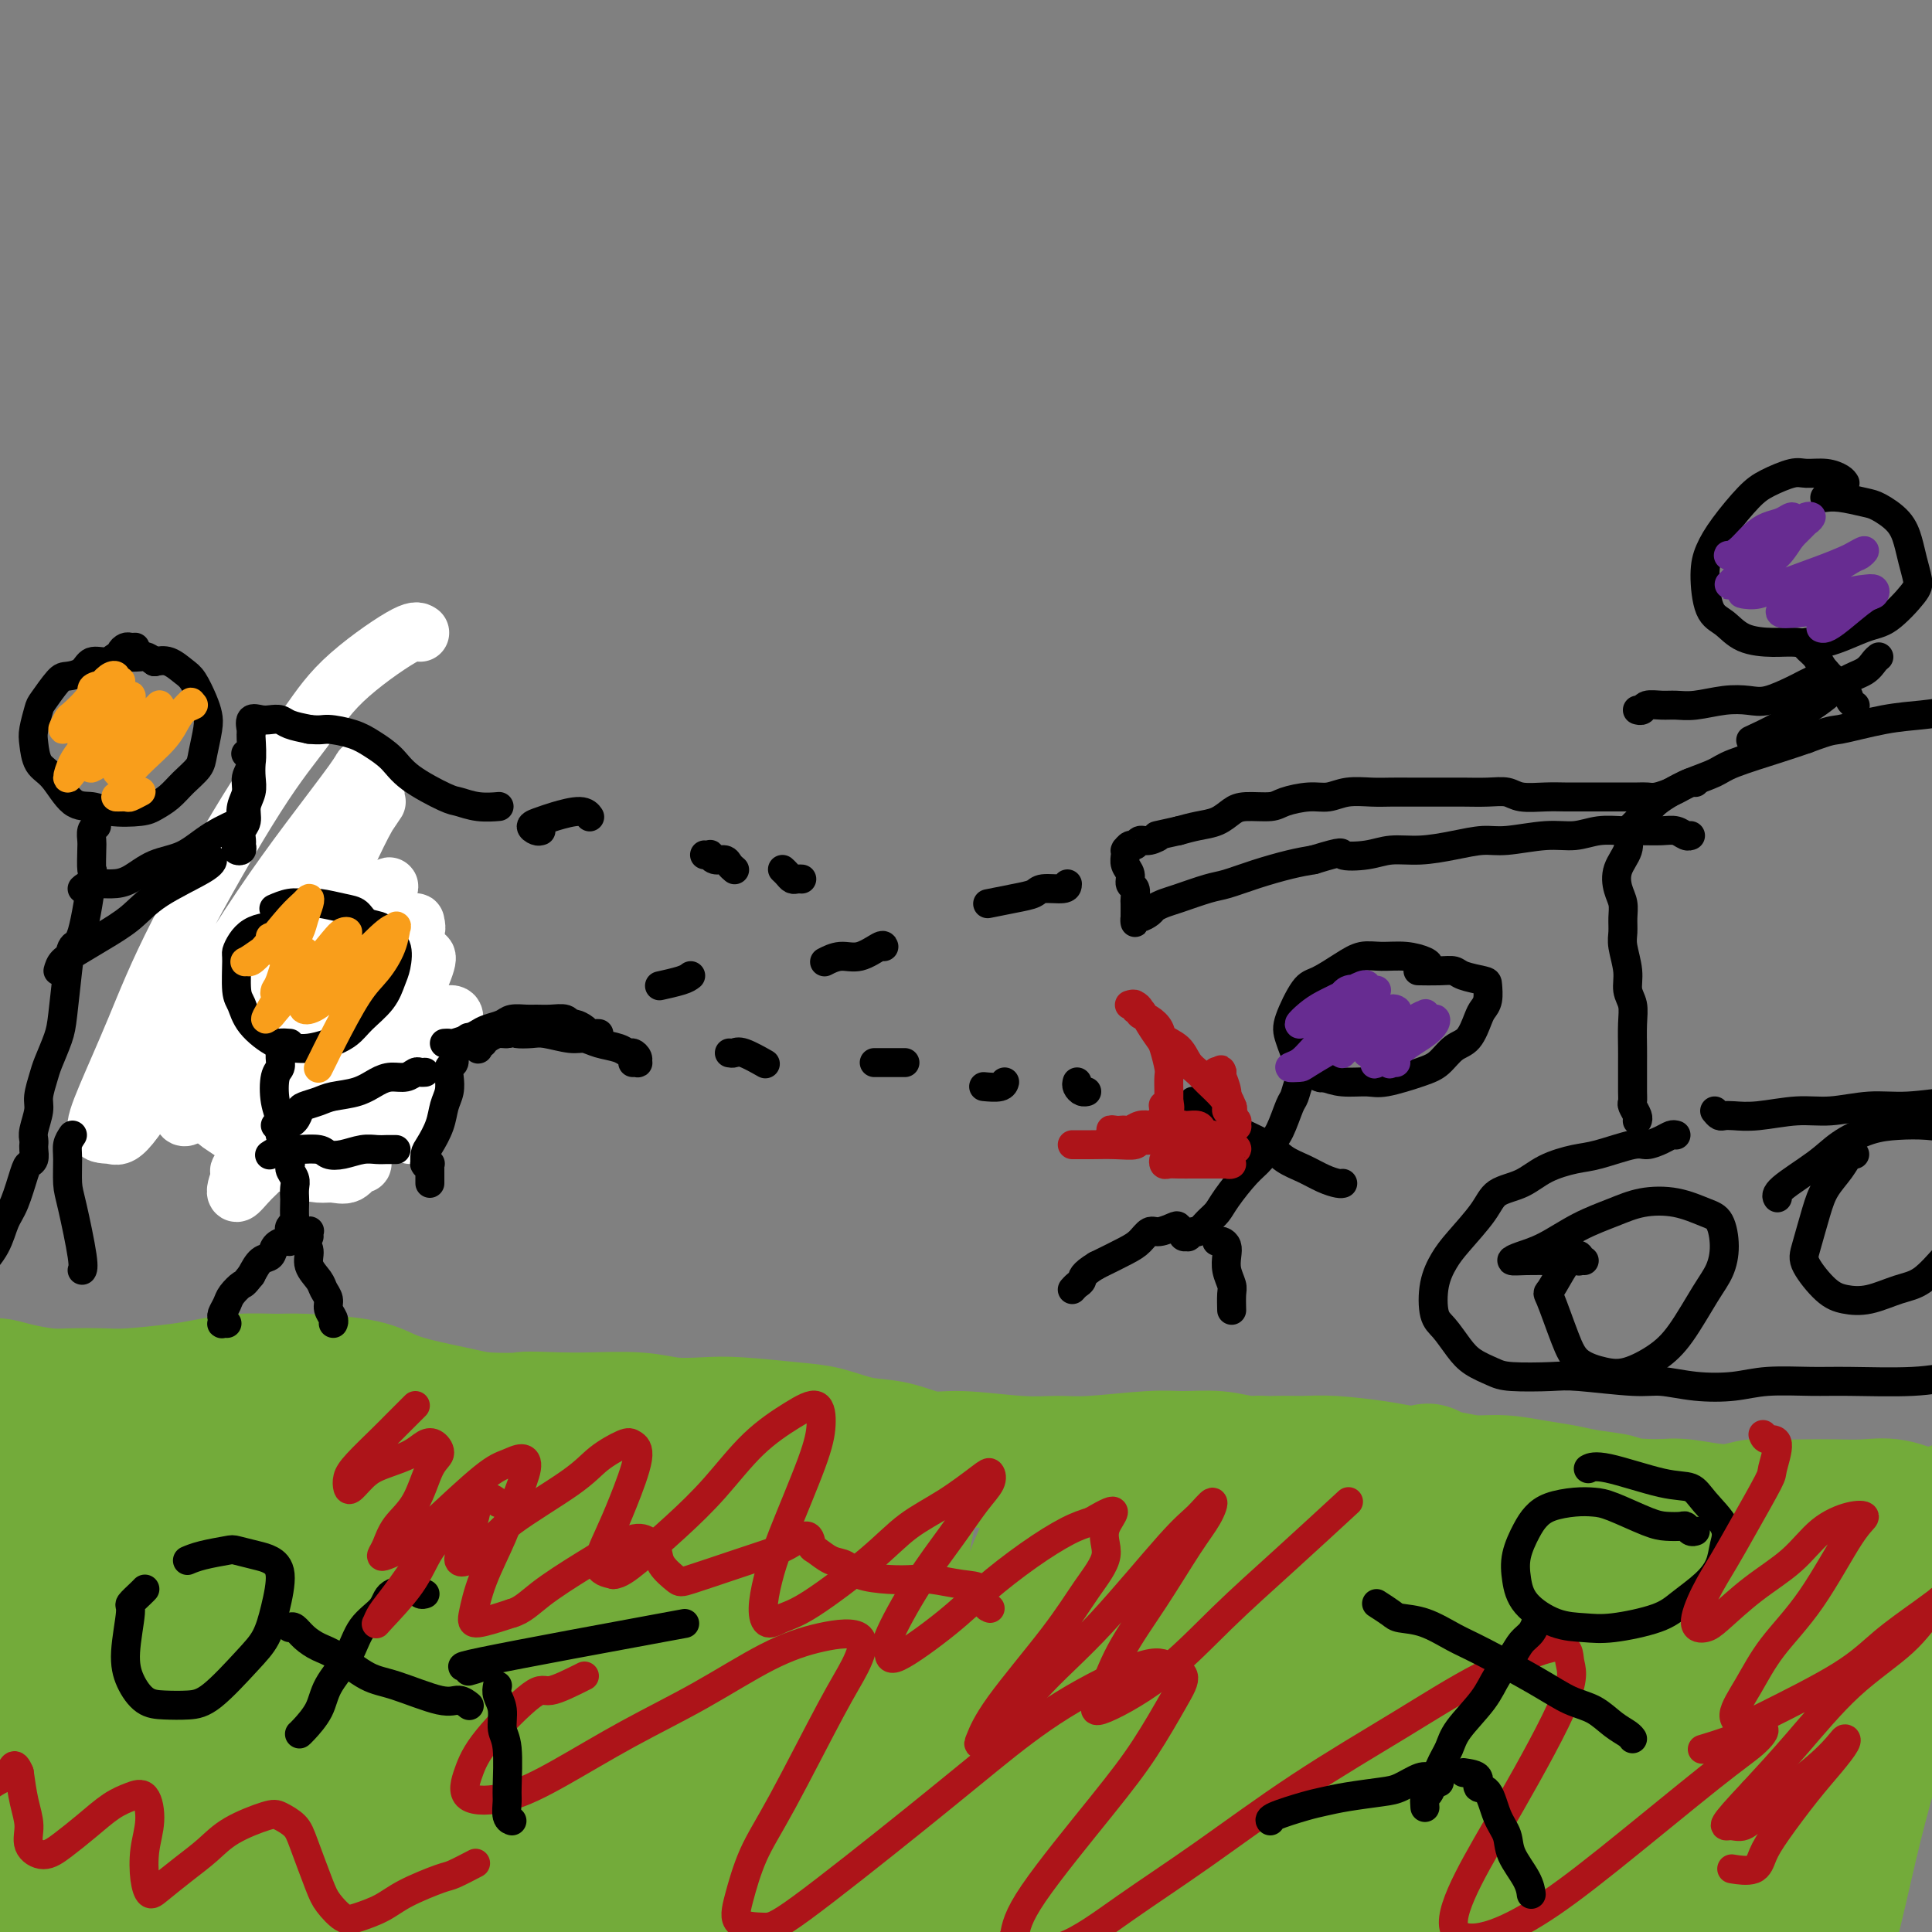 <svg viewBox='0 0 400 400' version='1.1' xmlns='http://www.w3.org/2000/svg' xmlns:xlink='http://www.w3.org/1999/xlink'><rect x="0" y="0" width="400" height="400" fill="#808080" stroke="none"/><g fill='none' stroke='#73AB3A' stroke-width='28' stroke-linecap='round' stroke-linejoin='round'><path d='M23,302c-0.082,0.801 -0.163,1.602 0,5c0.163,3.398 0.572,9.392 1,14c0.428,4.608 0.875,7.831 2,14c1.125,6.169 2.928,15.283 4,21c1.072,5.717 1.413,8.037 2,12c0.587,3.963 1.418,9.568 2,12c0.582,2.432 0.913,1.692 1,1c0.087,-0.692 -0.071,-1.335 0,-3c0.071,-1.665 0.370,-4.350 0,-8c-0.370,-3.650 -1.408,-8.264 -2,-13c-0.592,-4.736 -0.737,-9.595 -1,-14c-0.263,-4.405 -0.643,-8.358 -1,-14c-0.357,-5.642 -0.691,-12.973 -1,-17c-0.309,-4.027 -0.592,-4.750 -1,-6c-0.408,-1.250 -0.940,-3.027 -2,-4c-1.060,-0.973 -2.648,-1.141 -4,0c-1.352,1.141 -2.466,3.592 -4,7c-1.534,3.408 -3.487,7.774 -5,13c-1.513,5.226 -2.588,11.313 -4,18c-1.412,6.687 -3.163,13.973 -4,20c-0.837,6.027 -0.761,10.795 -1,15c-0.239,4.205 -0.793,7.847 -1,10c-0.207,2.153 -0.068,2.817 0,1c0.068,-1.817 0.064,-6.115 0,-11c-0.064,-4.885 -0.188,-10.359 0,-17c0.188,-6.641 0.688,-14.451 1,-22c0.312,-7.549 0.434,-14.838 1,-21c0.566,-6.162 1.574,-11.198 2,-15c0.426,-3.802 0.268,-6.370 0,-8c-0.268,-1.630 -0.648,-2.323 -1,-1c-0.352,1.323 -0.676,4.661 -1,8'/><path d='M6,299c-0.691,4.019 -1.420,10.565 -2,17c-0.580,6.435 -1.011,12.759 -1,24c0.011,11.241 0.463,27.400 1,37c0.537,9.600 1.158,12.643 2,15c0.842,2.357 1.904,4.029 3,5c1.096,0.971 2.224,1.240 3,0c0.776,-1.240 1.199,-3.990 2,-7c0.801,-3.010 1.979,-6.279 3,-15c1.021,-8.721 1.885,-22.894 3,-32c1.115,-9.106 2.481,-13.145 4,-18c1.519,-4.855 3.192,-10.527 4,-13c0.808,-2.473 0.752,-1.747 1,-1c0.248,0.747 0.802,1.516 1,4c0.198,2.484 0.041,6.681 0,13c-0.041,6.319 0.033,14.758 0,23c-0.033,8.242 -0.174,16.288 0,27c0.174,10.712 0.663,24.089 1,31c0.337,6.911 0.521,7.354 1,8c0.479,0.646 1.252,1.493 2,-2c0.748,-3.493 1.471,-11.328 2,-19c0.529,-7.672 0.865,-15.181 1,-24c0.135,-8.819 0.068,-18.949 1,-28c0.932,-9.051 2.862,-17.025 4,-24c1.138,-6.975 1.486,-12.951 2,-17c0.514,-4.049 1.196,-6.170 2,-7c0.804,-0.830 1.731,-0.368 2,2c0.269,2.368 -0.118,6.643 0,11c0.118,4.357 0.743,8.797 1,19c0.257,10.203 0.146,26.170 0,38c-0.146,11.830 -0.327,19.523 0,26c0.327,6.477 1.164,11.739 2,17'/><path d='M51,409c0.826,19.044 1.389,11.153 2,8c0.611,-3.153 1.268,-1.568 2,-2c0.732,-0.432 1.537,-2.883 2,-10c0.463,-7.117 0.582,-18.902 1,-28c0.418,-9.098 1.134,-15.509 2,-23c0.866,-7.491 1.881,-16.061 3,-23c1.119,-6.939 2.341,-12.248 4,-18c1.659,-5.752 3.754,-11.947 5,-15c1.246,-3.053 1.644,-2.964 2,-2c0.356,0.964 0.672,2.803 1,6c0.328,3.197 0.668,7.754 1,14c0.332,6.246 0.655,14.183 1,22c0.345,7.817 0.712,15.516 1,27c0.288,11.484 0.497,26.753 1,35c0.503,8.247 1.300,9.470 2,11c0.700,1.530 1.302,3.365 2,2c0.698,-1.365 1.493,-5.931 2,-11c0.507,-5.069 0.728,-10.640 1,-18c0.272,-7.360 0.596,-16.510 1,-26c0.404,-9.490 0.890,-19.320 2,-27c1.110,-7.680 2.845,-13.211 4,-17c1.155,-3.789 1.732,-5.836 2,-6c0.268,-0.164 0.229,1.557 0,4c-0.229,2.443 -0.646,5.609 -1,9c-0.354,3.391 -0.644,7.008 -1,16c-0.356,8.992 -0.779,23.361 -1,34c-0.221,10.639 -0.239,17.550 0,24c0.239,6.450 0.734,12.440 1,16c0.266,3.560 0.302,4.689 1,4c0.698,-0.689 2.056,-3.197 3,-7c0.944,-3.803 1.472,-8.902 2,-14'/><path d='M99,394c1.752,-8.745 3.631,-20.108 5,-28c1.369,-7.892 2.227,-12.312 3,-17c0.773,-4.688 1.462,-9.643 3,-15c1.538,-5.357 3.926,-11.117 5,-14c1.074,-2.883 0.832,-2.888 1,-3c0.168,-0.112 0.744,-0.332 1,1c0.256,1.332 0.191,4.216 0,9c-0.191,4.784 -0.508,11.469 -1,18c-0.492,6.531 -1.159,12.908 -2,23c-0.841,10.092 -1.858,23.899 -2,32c-0.142,8.101 0.589,10.494 1,13c0.411,2.506 0.502,5.123 1,5c0.498,-0.123 1.404,-2.985 2,-7c0.596,-4.015 0.882,-9.183 1,-16c0.118,-6.817 0.068,-15.283 1,-24c0.932,-8.717 2.847,-17.686 4,-26c1.153,-8.314 1.544,-15.974 3,-23c1.456,-7.026 3.976,-13.418 5,-16c1.024,-2.582 0.550,-1.353 0,1c-0.550,2.353 -1.176,5.830 -2,10c-0.824,4.170 -1.845,9.033 -3,19c-1.155,9.967 -2.445,25.039 -3,35c-0.555,9.961 -0.376,14.809 0,19c0.376,4.191 0.949,7.723 2,9c1.051,1.277 2.581,0.300 4,-2c1.419,-2.300 2.729,-5.922 4,-10c1.271,-4.078 2.504,-8.612 5,-18c2.496,-9.388 6.257,-23.630 9,-33c2.743,-9.370 4.469,-13.869 6,-18c1.531,-4.131 2.866,-7.895 4,-10c1.134,-2.105 2.067,-2.553 3,-3'/><path d='M159,305c2.262,-3.876 1.415,1.934 1,7c-0.415,5.066 -0.400,9.386 -1,15c-0.600,5.614 -1.814,12.520 -3,20c-1.186,7.480 -2.343,15.532 -3,23c-0.657,7.468 -0.813,14.351 -1,21c-0.187,6.649 -0.405,13.064 0,16c0.405,2.936 1.431,2.395 2,2c0.569,-0.395 0.680,-0.642 2,-6c1.320,-5.358 3.850,-15.827 6,-25c2.150,-9.173 3.921,-17.052 6,-25c2.079,-7.948 4.466,-15.966 7,-23c2.534,-7.034 5.214,-13.085 7,-17c1.786,-3.915 2.679,-5.695 4,-7c1.321,-1.305 3.069,-2.134 3,1c-0.069,3.134 -1.957,10.232 -3,18c-1.043,7.768 -1.242,16.206 -2,25c-0.758,8.794 -2.076,17.944 -3,30c-0.924,12.056 -1.455,27.018 -1,35c0.455,7.982 1.896,8.982 3,9c1.104,0.018 1.871,-0.947 3,-3c1.129,-2.053 2.619,-5.193 4,-10c1.381,-4.807 2.651,-11.279 4,-18c1.349,-6.721 2.776,-13.689 6,-25c3.224,-11.311 8.245,-26.965 12,-37c3.755,-10.035 6.244,-14.450 8,-18c1.756,-3.550 2.779,-6.236 4,-7c1.221,-0.764 2.639,0.392 3,3c0.361,2.608 -0.336,6.668 -1,12c-0.664,5.332 -1.294,11.935 -2,20c-0.706,8.065 -1.487,17.590 -2,26c-0.513,8.410 -0.756,15.705 -1,23'/><path d='M221,390c-0.891,15.750 -0.120,14.624 1,15c1.120,0.376 2.588,2.253 4,1c1.412,-1.253 2.768,-5.637 4,-10c1.232,-4.363 2.340,-8.706 5,-18c2.660,-9.294 6.871,-23.537 10,-34c3.129,-10.463 5.177,-17.144 7,-23c1.823,-5.856 3.421,-10.888 5,-14c1.579,-3.112 3.138,-4.304 4,-4c0.862,0.304 1.026,2.103 1,4c-0.026,1.897 -0.244,3.890 -1,12c-0.756,8.110 -2.051,22.337 -3,33c-0.949,10.663 -1.551,17.763 -2,24c-0.449,6.237 -0.743,11.612 0,16c0.743,4.388 2.524,7.788 4,8c1.476,0.212 2.647,-2.764 4,-7c1.353,-4.236 2.888,-9.730 5,-16c2.112,-6.270 4.802,-13.314 7,-21c2.198,-7.686 3.904,-16.013 7,-25c3.096,-8.987 7.581,-18.633 10,-23c2.419,-4.367 2.773,-3.453 3,-3c0.227,0.453 0.329,0.446 0,5c-0.329,4.554 -1.088,13.667 -2,21c-0.912,7.333 -1.977,12.884 -3,20c-1.023,7.116 -2.003,15.796 -3,23c-0.997,7.204 -2.009,12.934 -2,17c0.009,4.066 1.039,6.470 2,7c0.961,0.530 1.851,-0.814 3,-2c1.149,-1.186 2.555,-2.215 5,-9c2.445,-6.785 5.927,-19.327 8,-26c2.073,-6.673 2.735,-7.478 4,-10c1.265,-2.522 3.132,-6.761 5,-11'/><path d='M313,340c5.282,-11.851 9.986,-17.978 12,-19c2.014,-1.022 1.336,3.062 1,7c-0.336,3.938 -0.330,7.729 -1,13c-0.670,5.271 -2.015,12.021 -3,19c-0.985,6.979 -1.610,14.187 -2,20c-0.390,5.813 -0.546,10.230 0,13c0.546,2.770 1.792,3.892 3,3c1.208,-0.892 2.376,-3.797 4,-7c1.624,-3.203 3.702,-6.703 7,-15c3.298,-8.297 7.817,-21.392 11,-30c3.183,-8.608 5.032,-12.728 7,-16c1.968,-3.272 4.055,-5.696 5,-7c0.945,-1.304 0.749,-1.488 1,0c0.251,1.488 0.949,4.647 1,8c0.051,3.353 -0.545,6.899 -2,15c-1.455,8.101 -3.769,20.755 -5,30c-1.231,9.245 -1.378,15.079 -2,20c-0.622,4.921 -1.720,8.929 -2,12c-0.280,3.071 0.256,5.204 1,5c0.744,-0.204 1.694,-2.747 3,-6c1.306,-3.253 2.967,-7.217 5,-13c2.033,-5.783 4.438,-13.387 7,-21c2.562,-7.613 5.280,-15.236 8,-22c2.720,-6.764 5.443,-12.668 8,-18c2.557,-5.332 4.949,-10.093 6,-12c1.051,-1.907 0.760,-0.959 1,0c0.240,0.959 1.012,1.928 1,6c-0.012,4.072 -0.807,11.246 -2,18c-1.193,6.754 -2.783,13.088 -4,20c-1.217,6.912 -2.062,14.404 -3,21c-0.938,6.596 -1.969,12.298 -3,18'/><path d='M376,402c-1.783,11.042 -1.239,9.146 -1,9c0.239,-0.146 0.173,1.459 1,-1c0.827,-2.459 2.547,-8.981 4,-15c1.453,-6.019 2.641,-11.535 4,-17c1.359,-5.465 2.890,-10.879 5,-19c2.110,-8.121 4.798,-18.950 7,-26c2.202,-7.050 3.919,-10.321 5,-13c1.081,-2.679 1.525,-4.766 2,-6c0.475,-1.234 0.979,-1.616 1,-1c0.021,0.616 -0.441,2.228 -1,4c-0.559,1.772 -1.214,3.703 -2,8c-0.786,4.297 -1.702,10.958 -2,15c-0.298,4.042 0.021,5.463 0,7c-0.021,1.537 -0.384,3.189 0,4c0.384,0.811 1.515,0.780 2,0c0.485,-0.780 0.325,-2.309 1,-4c0.675,-1.691 2.186,-3.542 3,-6c0.814,-2.458 0.929,-5.522 1,-8c0.071,-2.478 0.096,-4.370 0,-7c-0.096,-2.630 -0.313,-5.997 -1,-8c-0.687,-2.003 -1.844,-2.642 -3,-3c-1.156,-0.358 -2.309,-0.436 -4,-1c-1.691,-0.564 -3.918,-1.615 -6,-2c-2.082,-0.385 -4.019,-0.104 -6,0c-1.981,0.104 -4.007,0.033 -6,0c-1.993,-0.033 -3.954,-0.027 -6,0c-2.046,0.027 -4.178,0.073 -6,0c-1.822,-0.073 -3.334,-0.267 -5,0c-1.666,0.267 -3.487,0.995 -6,1c-2.513,0.005 -5.718,-0.713 -8,-1c-2.282,-0.287 -3.641,-0.144 -5,0'/><path d='M344,312c-9.162,-0.179 -8.066,-0.626 -9,-1c-0.934,-0.374 -3.897,-0.674 -6,-1c-2.103,-0.326 -3.346,-0.679 -5,-1c-1.654,-0.321 -3.720,-0.611 -6,-1c-2.280,-0.389 -4.776,-0.878 -7,-1c-2.224,-0.122 -4.176,0.121 -6,0c-1.824,-0.121 -3.518,-0.607 -6,-1c-2.482,-0.393 -5.751,-0.694 -8,-1c-2.249,-0.306 -3.479,-0.617 -6,-1c-2.521,-0.383 -6.335,-0.839 -9,-1c-2.665,-0.161 -4.183,-0.029 -6,0c-1.817,0.029 -3.935,-0.046 -6,0c-2.065,0.046 -4.078,0.212 -6,0c-1.922,-0.212 -3.754,-0.803 -6,-1c-2.246,-0.197 -4.905,0.001 -7,0c-2.095,-0.001 -3.627,-0.201 -7,0c-3.373,0.201 -8.588,0.802 -12,1c-3.412,0.198 -5.023,-0.006 -7,0c-1.977,0.006 -4.322,0.224 -8,0c-3.678,-0.224 -8.688,-0.890 -12,-1c-3.312,-0.110 -4.925,0.336 -7,0c-2.075,-0.336 -4.613,-1.453 -7,-2c-2.387,-0.547 -4.625,-0.525 -7,-1c-2.375,-0.475 -4.889,-1.447 -7,-2c-2.111,-0.553 -3.819,-0.688 -7,-1c-3.181,-0.312 -7.834,-0.802 -11,-1c-3.166,-0.198 -4.846,-0.106 -7,0c-2.154,0.106 -4.784,0.224 -7,0c-2.216,-0.224 -4.020,-0.791 -7,-1c-2.980,-0.209 -7.137,-0.060 -10,0c-2.863,0.060 -4.431,0.030 -6,0'/><path d='M116,294c-8.877,-0.319 -7.070,-0.116 -8,0c-0.930,0.116 -4.598,0.144 -7,0c-2.402,-0.144 -3.538,-0.459 -6,-1c-2.462,-0.541 -6.249,-1.308 -9,-2c-2.751,-0.692 -4.467,-1.311 -6,-2c-1.533,-0.689 -2.885,-1.450 -6,-2c-3.115,-0.550 -7.993,-0.891 -11,-1c-3.007,-0.109 -4.141,0.013 -6,0c-1.859,-0.013 -4.441,-0.161 -7,0c-2.559,0.161 -5.093,0.631 -7,1c-1.907,0.369 -3.186,0.635 -6,1c-2.814,0.365 -7.161,0.827 -10,1c-2.839,0.173 -4.168,0.057 -6,0c-1.832,-0.057 -4.165,-0.054 -6,0c-1.835,0.054 -3.171,0.158 -5,0c-1.829,-0.158 -4.150,-0.578 -6,-1c-1.850,-0.422 -3.229,-0.844 -4,-1c-0.771,-0.156 -0.935,-0.044 -1,0c-0.065,0.044 -0.033,0.022 0,0'/></g>
<g fill='none' stroke='#4E0000' stroke-width='12' stroke-linecap='round' stroke-linejoin='round'><path d='M65,191c-0.721,-0.102 -1.443,-0.204 -2,0c-0.557,0.204 -0.951,0.713 -2,1c-1.049,0.287 -2.754,0.352 -4,1c-1.246,0.648 -2.032,1.877 -3,3c-0.968,1.123 -2.116,2.138 -3,3c-0.884,0.862 -1.503,1.569 -2,3c-0.497,1.431 -0.872,3.584 -1,5c-0.128,1.416 -0.008,2.094 0,4c0.008,1.906 -0.095,5.040 0,7c0.095,1.960 0.387,2.746 1,4c0.613,1.254 1.546,2.978 3,4c1.454,1.022 3.428,1.343 5,2c1.572,0.657 2.742,1.649 4,2c1.258,0.351 2.603,0.062 4,0c1.397,-0.062 2.847,0.103 4,0c1.153,-0.103 2.011,-0.476 3,-1c0.989,-0.524 2.111,-1.201 3,-2c0.889,-0.799 1.544,-1.722 2,-3c0.456,-1.278 0.711,-2.911 1,-4c0.289,-1.089 0.610,-1.632 1,-3c0.390,-1.368 0.848,-3.560 1,-5c0.152,-1.440 -0.004,-2.127 0,-3c0.004,-0.873 0.167,-1.933 0,-3c-0.167,-1.067 -0.663,-2.141 -1,-3c-0.337,-0.859 -0.515,-1.502 -1,-2c-0.485,-0.498 -1.278,-0.851 -2,-2c-0.722,-1.149 -1.373,-3.092 -2,-4c-0.627,-0.908 -1.230,-0.779 -2,-1c-0.770,-0.221 -1.707,-0.790 -3,-1c-1.293,-0.210 -2.941,-0.060 -4,0c-1.059,0.060 -1.530,0.030 -2,0'/><path d='M63,193c-1.933,-0.089 -1.267,0.689 -1,1c0.267,0.311 0.133,0.156 0,0'/></g>
<g fill='none' stroke='#FFFFFF' stroke-width='12' stroke-linecap='round' stroke-linejoin='round'><path d='M87,131c-0.523,-0.356 -1.047,-0.711 -4,1c-2.953,1.711 -8.336,5.490 -12,9c-3.664,3.510 -5.611,6.751 -8,10c-2.389,3.249 -5.221,6.507 -10,14c-4.779,7.493 -11.506,19.222 -16,28c-4.494,8.778 -6.756,14.604 -9,20c-2.244,5.396 -4.472,10.361 -6,14c-1.528,3.639 -2.356,5.952 -2,7c0.356,1.048 1.897,0.831 3,1c1.103,0.169 1.767,0.723 4,-2c2.233,-2.723 6.034,-8.722 9,-14c2.966,-5.278 5.095,-9.835 8,-15c2.905,-5.165 6.585,-10.940 10,-16c3.415,-5.060 6.564,-9.406 10,-14c3.436,-4.594 7.159,-9.435 9,-12c1.841,-2.565 1.800,-2.852 2,-3c0.200,-0.148 0.641,-0.155 0,1c-0.641,1.155 -2.365,3.471 -4,6c-1.635,2.529 -3.180,5.270 -7,12c-3.820,6.730 -9.913,17.450 -14,25c-4.087,7.550 -6.168,11.932 -8,16c-1.832,4.068 -3.414,7.823 -4,10c-0.586,2.177 -0.175,2.775 1,2c1.175,-0.775 3.114,-2.925 5,-6c1.886,-3.075 3.719,-7.075 6,-12c2.281,-4.925 5.009,-10.775 8,-16c2.991,-5.225 6.243,-9.826 9,-14c2.757,-4.174 5.017,-7.923 7,-11c1.983,-3.077 3.688,-5.482 4,-6c0.312,-0.518 -0.768,0.852 -2,3c-1.232,2.148 -2.616,5.074 -4,8'/><path d='M72,177c-3.074,5.299 -7.758,13.048 -11,19c-3.242,5.952 -5.043,10.108 -7,14c-1.957,3.892 -4.071,7.521 -5,10c-0.929,2.479 -0.672,3.809 0,4c0.672,0.191 1.760,-0.758 3,-2c1.240,-1.242 2.633,-2.776 6,-7c3.367,-4.224 8.709,-11.137 12,-16c3.291,-4.863 4.530,-7.677 6,-10c1.470,-2.323 3.172,-4.155 4,-5c0.828,-0.845 0.782,-0.701 0,1c-0.782,1.701 -2.300,4.961 -4,8c-1.700,3.039 -3.582,5.857 -6,10c-2.418,4.143 -5.372,9.610 -8,15c-2.628,5.390 -4.928,10.704 -7,15c-2.072,4.296 -3.914,7.575 -5,10c-1.086,2.425 -1.417,3.997 -1,4c0.417,0.003 1.580,-1.562 3,-3c1.420,-1.438 3.096,-2.748 6,-7c2.904,-4.252 7.037,-11.444 10,-17c2.963,-5.556 4.758,-9.475 7,-13c2.242,-3.525 4.932,-6.656 7,-9c2.068,-2.344 3.513,-3.901 4,-5c0.487,-1.099 0.017,-1.742 0,-2c-0.017,-0.258 0.419,-0.133 -1,2c-1.419,2.133 -4.693,6.275 -7,10c-2.307,3.725 -3.649,7.034 -6,11c-2.351,3.966 -5.713,8.587 -8,12c-2.287,3.413 -3.500,5.616 -4,8c-0.500,2.384 -0.289,4.950 0,5c0.289,0.050 0.654,-2.414 2,-5c1.346,-2.586 3.673,-5.293 6,-8'/><path d='M68,226c2.322,-3.625 4.128,-6.186 6,-9c1.872,-2.814 3.811,-5.880 6,-9c2.189,-3.120 4.628,-6.295 6,-8c1.372,-1.705 1.678,-1.940 2,-2c0.322,-0.060 0.660,0.054 0,2c-0.660,1.946 -2.318,5.724 -4,9c-1.682,3.276 -3.389,6.050 -5,9c-1.611,2.950 -3.127,6.076 -4,8c-0.873,1.924 -1.105,2.646 -1,3c0.105,0.354 0.546,0.339 1,0c0.454,-0.339 0.922,-1.004 3,-3c2.078,-1.996 5.767,-5.323 8,-8c2.233,-2.677 3.010,-4.703 4,-6c0.990,-1.297 2.195,-1.864 3,-2c0.805,-0.136 1.212,0.159 1,1c-0.212,0.841 -1.041,2.229 -2,4c-0.959,1.771 -2.047,3.927 -3,6c-0.953,2.073 -1.772,4.063 -3,6c-1.228,1.937 -2.865,3.819 -4,5c-1.135,1.181 -1.769,1.659 -2,2c-0.231,0.341 -0.060,0.545 0,0c0.060,-0.545 0.011,-1.838 0,-3c-0.011,-1.162 0.018,-2.191 0,-4c-0.018,-1.809 -0.082,-4.396 0,-6c0.082,-1.604 0.312,-2.224 0,-3c-0.312,-0.776 -1.164,-1.708 -2,-2c-0.836,-0.292 -1.655,0.054 -3,1c-1.345,0.946 -3.216,2.491 -5,4c-1.784,1.509 -3.480,2.983 -6,6c-2.520,3.017 -5.863,7.576 -8,10c-2.137,2.424 -3.069,2.712 -4,3'/><path d='M52,240c-4.283,4.009 -1.989,2.032 -1,1c0.989,-1.032 0.673,-1.118 1,-2c0.327,-0.882 1.295,-2.559 2,-4c0.705,-1.441 1.145,-2.646 2,-4c0.855,-1.354 2.124,-2.858 3,-4c0.876,-1.142 1.358,-1.921 2,-3c0.642,-1.079 1.445,-2.458 2,-3c0.555,-0.542 0.863,-0.247 1,0c0.137,0.247 0.102,0.445 0,1c-0.102,0.555 -0.270,1.465 0,2c0.270,0.535 0.978,0.695 1,1c0.022,0.305 -0.640,0.757 -1,1c-0.360,0.243 -0.416,0.278 -1,0c-0.584,-0.278 -1.695,-0.870 -3,-1c-1.305,-0.130 -2.803,0.200 -4,0c-1.197,-0.200 -2.094,-0.930 -4,-1c-1.906,-0.070 -4.820,0.520 -6,1c-1.180,0.480 -0.624,0.852 -1,1c-0.376,0.148 -1.682,0.074 -2,1c-0.318,0.926 0.354,2.853 1,4c0.646,1.147 1.267,1.515 2,2c0.733,0.485 1.578,1.086 3,2c1.422,0.914 3.419,2.139 5,3c1.581,0.861 2.745,1.357 4,2c1.255,0.643 2.602,1.432 4,2c1.398,0.568 2.848,0.913 4,1c1.152,0.087 2.008,-0.084 3,0c0.992,0.084 2.122,0.425 3,0c0.878,-0.425 1.506,-1.614 2,-2c0.494,-0.386 0.856,0.033 1,0c0.144,-0.033 0.072,-0.516 0,-1'/><path d='M75,240c0.043,-0.347 -1.351,0.286 -2,0c-0.649,-0.286 -0.555,-1.492 -1,-2c-0.445,-0.508 -1.429,-0.318 -3,-1c-1.571,-0.682 -3.727,-2.236 -5,-3c-1.273,-0.764 -1.661,-0.737 -2,-1c-0.339,-0.263 -0.630,-0.817 -1,-1c-0.370,-0.183 -0.820,0.003 -1,0c-0.180,-0.003 -0.091,-0.197 0,0c0.091,0.197 0.184,0.785 1,1c0.816,0.215 2.355,0.058 3,0c0.645,-0.058 0.396,-0.015 1,0c0.604,0.015 2.061,0.004 4,0c1.939,-0.004 4.361,-0.001 6,0c1.639,0.001 2.495,0.001 3,0c0.505,-0.001 0.658,-0.004 2,0c1.342,0.004 3.872,0.014 5,0c1.128,-0.014 0.853,-0.053 1,0c0.147,0.053 0.715,0.199 1,0c0.285,-0.199 0.287,-0.743 0,-1c-0.287,-0.257 -0.861,-0.226 -1,0c-0.139,0.226 0.159,0.648 0,1c-0.159,0.352 -0.773,0.633 -1,1c-0.227,0.367 -0.065,0.819 0,1c0.065,0.181 0.032,0.090 0,0'/></g>
<g fill='none' stroke='#000000' stroke-width='6' stroke-linecap='round' stroke-linejoin='round'><path d='M60,192c-0.583,0.018 -1.165,0.036 -2,0c-0.835,-0.036 -1.922,-0.127 -3,0c-1.078,0.127 -2.146,0.471 -3,1c-0.854,0.529 -1.494,1.242 -2,2c-0.506,0.758 -0.878,1.559 -1,2c-0.122,0.441 0.007,0.521 0,2c-0.007,1.479 -0.150,4.358 0,6c0.150,1.642 0.595,2.048 1,3c0.405,0.952 0.772,2.449 2,4c1.228,1.551 3.319,3.156 5,4c1.681,0.844 2.952,0.925 4,1c1.048,0.075 1.874,0.142 3,0c1.126,-0.142 2.553,-0.492 4,-1c1.447,-0.508 2.913,-1.173 4,-2c1.087,-0.827 1.796,-1.815 3,-3c1.204,-1.185 2.904,-2.568 4,-4c1.096,-1.432 1.589,-2.912 2,-4c0.411,-1.088 0.741,-1.782 1,-3c0.259,-1.218 0.446,-2.960 0,-4c-0.446,-1.040 -1.524,-1.378 -2,-2c-0.476,-0.622 -0.350,-1.530 -1,-2c-0.650,-0.470 -2.074,-0.504 -3,-1c-0.926,-0.496 -1.353,-1.454 -2,-2c-0.647,-0.546 -1.515,-0.678 -3,-1c-1.485,-0.322 -3.586,-0.832 -5,-1c-1.414,-0.168 -2.142,0.007 -3,0c-0.858,-0.007 -1.846,-0.194 -3,0c-1.154,0.194 -2.472,0.770 -3,1c-0.528,0.230 -0.264,0.115 0,0'/><path d='M60,216c-0.847,-0.067 -1.695,-0.134 -2,0c-0.305,0.134 -0.069,0.468 0,1c0.069,0.532 -0.030,1.262 0,2c0.030,0.738 0.188,1.483 0,2c-0.188,0.517 -0.722,0.807 -1,2c-0.278,1.193 -0.300,3.288 0,5c0.300,1.712 0.921,3.039 1,4c0.079,0.961 -0.385,1.555 0,3c0.385,1.445 1.620,3.739 2,5c0.380,1.261 -0.094,1.488 0,2c0.094,0.512 0.757,1.311 1,2c0.243,0.689 0.066,1.270 0,2c-0.066,0.730 -0.021,1.610 0,2c0.021,0.390 0.020,0.290 0,1c-0.020,0.710 -0.058,2.232 0,3c0.058,0.768 0.212,0.784 0,1c-0.212,0.216 -0.791,0.632 -1,1c-0.209,0.368 -0.049,0.689 0,1c0.049,0.311 -0.013,0.612 0,1c0.013,0.388 0.103,0.862 0,1c-0.103,0.138 -0.398,-0.060 -1,0c-0.602,0.060 -1.512,0.377 -2,1c-0.488,0.623 -0.554,1.552 -1,2c-0.446,0.448 -1.270,0.414 -2,1c-0.730,0.586 -1.365,1.793 -2,3'/><path d='M52,264c-1.736,2.213 -1.575,1.744 -2,2c-0.425,0.256 -1.434,1.235 -2,2c-0.566,0.765 -0.689,1.315 -1,2c-0.311,0.685 -0.812,1.504 -1,2c-0.188,0.496 -0.064,0.669 0,1c0.064,0.331 0.069,0.821 0,1c-0.069,0.179 -0.211,0.048 0,0c0.211,-0.048 0.775,-0.014 1,0c0.225,0.014 0.113,0.007 0,0'/><path d='M64,256c-0.028,-0.397 -0.056,-0.795 0,-1c0.056,-0.205 0.195,-0.218 0,0c-0.195,0.218 -0.725,0.667 -1,1c-0.275,0.333 -0.295,0.550 0,1c0.295,0.450 0.906,1.132 1,2c0.094,0.868 -0.330,1.923 0,3c0.330,1.077 1.413,2.176 2,3c0.587,0.824 0.679,1.373 1,2c0.321,0.627 0.870,1.331 1,2c0.130,0.669 -0.161,1.303 0,2c0.161,0.697 0.774,1.457 1,2c0.226,0.543 0.065,0.869 0,1c-0.065,0.131 -0.032,0.065 0,0'/><path d='M57,233c0.646,0.059 1.293,0.118 2,0c0.707,-0.118 1.475,-0.413 2,-1c0.525,-0.587 0.807,-1.466 1,-2c0.193,-0.534 0.295,-0.724 1,-1c0.705,-0.276 2.012,-0.638 3,-1c0.988,-0.362 1.658,-0.723 3,-1c1.342,-0.277 3.358,-0.470 5,-1c1.642,-0.530 2.912,-1.396 4,-2c1.088,-0.604 1.994,-0.947 3,-1c1.006,-0.053 2.112,0.182 3,0c0.888,-0.182 1.558,-0.781 2,-1c0.442,-0.219 0.658,-0.059 1,0c0.342,0.059 0.812,0.017 1,0c0.188,-0.017 0.094,-0.008 0,0'/><path d='M56,239c-0.174,0.113 -0.348,0.225 0,0c0.348,-0.225 1.219,-0.789 2,-1c0.781,-0.211 1.471,-0.070 2,0c0.529,0.070 0.897,0.067 2,0c1.103,-0.067 2.942,-0.200 4,0c1.058,0.200 1.334,0.733 2,1c0.666,0.267 1.722,0.268 3,0c1.278,-0.268 2.777,-0.804 4,-1c1.223,-0.196 2.170,-0.053 3,0c0.830,0.053 1.542,0.014 2,0c0.458,-0.014 0.662,-0.004 1,0c0.338,0.004 0.811,0.001 1,0c0.189,-0.001 0.095,-0.001 0,0'/><path d='M89,245c0.001,-0.332 0.001,-0.663 0,-1c-0.001,-0.337 -0.004,-0.679 0,-1c0.004,-0.321 0.015,-0.622 0,-1c-0.015,-0.378 -0.056,-0.832 0,-1c0.056,-0.168 0.211,-0.052 0,0c-0.211,0.052 -0.787,0.038 -1,0c-0.213,-0.038 -0.064,-0.099 0,0c0.064,0.099 0.044,0.357 0,0c-0.044,-0.357 -0.113,-1.330 0,-2c0.113,-0.670 0.409,-1.036 1,-2c0.591,-0.964 1.478,-2.524 2,-4c0.522,-1.476 0.680,-2.867 1,-4c0.320,-1.133 0.803,-2.008 1,-3c0.197,-0.992 0.108,-2.102 0,-3c-0.108,-0.898 -0.237,-1.585 0,-2c0.237,-0.415 0.838,-0.560 1,-1c0.162,-0.440 -0.115,-1.177 0,-2c0.115,-0.823 0.623,-1.733 1,-2c0.377,-0.267 0.622,0.110 1,0c0.378,-0.110 0.890,-0.705 1,-1c0.110,-0.295 -0.182,-0.288 0,0c0.182,0.288 0.837,0.858 1,1c0.163,0.142 -0.167,-0.143 0,0c0.167,0.143 0.831,0.715 1,1c0.169,0.285 -0.158,0.283 0,0c0.158,-0.283 0.802,-0.846 1,-1c0.198,-0.154 -0.049,0.102 0,0c0.049,-0.102 0.395,-0.564 1,-1c0.605,-0.436 1.471,-0.848 2,-1c0.529,-0.152 0.723,-0.043 1,0c0.277,0.043 0.639,0.022 1,0'/><path d='M105,214c1.848,-0.314 1.467,-0.099 2,0c0.533,0.099 1.979,0.082 3,0c1.021,-0.082 1.618,-0.230 3,0c1.382,0.230 3.550,0.836 5,1c1.450,0.164 2.181,-0.114 3,0c0.819,0.114 1.726,0.622 3,1c1.274,0.378 2.916,0.627 4,1c1.084,0.373 1.612,0.870 2,1c0.388,0.130 0.636,-0.109 1,0c0.364,0.109 0.843,0.565 1,1c0.157,0.435 -0.010,0.849 0,1c0.010,0.151 0.195,0.041 0,0c-0.195,-0.041 -0.770,-0.012 -1,0c-0.230,0.012 -0.115,0.006 0,0'/><path d='M92,216c0.387,-0.024 0.774,-0.048 1,0c0.226,0.048 0.291,0.168 1,0c0.709,-0.168 2.062,-0.623 3,-1c0.938,-0.377 1.463,-0.675 2,-1c0.537,-0.325 1.088,-0.676 2,-1c0.912,-0.324 2.186,-0.623 3,-1c0.814,-0.377 1.167,-0.834 2,-1c0.833,-0.166 2.146,-0.040 3,0c0.854,0.040 1.250,-0.004 2,0c0.750,0.004 1.854,0.056 3,0c1.146,-0.056 2.335,-0.222 3,0c0.665,0.222 0.808,0.830 1,1c0.192,0.170 0.433,-0.098 1,0c0.567,0.098 1.458,0.562 2,1c0.542,0.438 0.734,0.849 1,1c0.266,0.151 0.607,0.040 1,0c0.393,-0.040 0.836,-0.011 1,0c0.164,0.011 0.047,0.003 0,0c-0.047,-0.003 -0.023,-0.002 0,0'/><path d='M151,218c0.315,0.060 0.631,0.119 1,0c0.369,-0.119 0.792,-0.417 2,0c1.208,0.417 3.202,1.548 4,2c0.798,0.452 0.399,0.226 0,0'/><path d='M181,220c0.316,0.000 0.632,0.000 1,0c0.368,0.000 0.789,0.000 1,0c0.211,-0.000 0.211,0.000 1,0c0.789,-0.000 2.368,0.000 3,0c0.632,0.000 0.316,0.000 0,0'/><path d='M204,225c-0.310,-0.030 -0.619,-0.060 0,0c0.619,0.060 2.167,0.208 3,0c0.833,-0.208 0.952,-0.774 1,-1c0.048,-0.226 0.024,-0.113 0,0'/><path d='M223,224c-0.083,0.310 -0.167,0.619 0,1c0.167,0.381 0.583,0.833 1,1c0.417,0.167 0.833,0.048 1,0c0.167,-0.048 0.083,-0.024 0,0'/><path d='M296,200c-0.095,-0.307 -0.190,-0.613 -1,-1c-0.810,-0.387 -2.335,-0.853 -4,-1c-1.665,-0.147 -3.470,0.026 -5,0c-1.530,-0.026 -2.785,-0.250 -4,0c-1.215,0.250 -2.390,0.974 -4,2c-1.610,1.026 -3.655,2.355 -5,3c-1.345,0.645 -1.991,0.607 -3,2c-1.009,1.393 -2.381,4.218 -3,6c-0.619,1.782 -0.485,2.520 0,4c0.485,1.480 1.319,3.703 2,5c0.681,1.297 1.207,1.670 2,2c0.793,0.330 1.854,0.618 3,1c1.146,0.382 2.379,0.858 4,1c1.621,0.142 3.630,-0.049 5,0c1.370,0.049 2.100,0.339 4,0c1.900,-0.339 4.971,-1.305 7,-2c2.029,-0.695 3.016,-1.117 4,-2c0.984,-0.883 1.966,-2.227 3,-3c1.034,-0.773 2.119,-0.974 3,-2c0.881,-1.026 1.556,-2.877 2,-4c0.444,-1.123 0.655,-1.519 1,-2c0.345,-0.481 0.823,-1.047 1,-2c0.177,-0.953 0.054,-2.294 0,-3c-0.054,-0.706 -0.040,-0.778 -1,-1c-0.960,-0.222 -2.895,-0.595 -4,-1c-1.105,-0.405 -1.379,-0.840 -2,-1c-0.621,-0.160 -1.590,-0.043 -3,0c-1.410,0.043 -3.260,0.012 -4,0c-0.740,-0.012 -0.370,-0.006 0,0'/><path d='M274,223c-0.220,0.142 -0.440,0.283 -1,0c-0.560,-0.283 -1.459,-0.991 -2,-1c-0.541,-0.009 -0.725,0.679 -1,1c-0.275,0.321 -0.640,0.273 -1,1c-0.360,0.727 -0.715,2.229 -1,3c-0.285,0.771 -0.501,0.812 -1,2c-0.499,1.188 -1.282,3.522 -2,5c-0.718,1.478 -1.372,2.101 -2,3c-0.628,0.899 -1.232,2.075 -2,3c-0.768,0.925 -1.701,1.601 -3,3c-1.299,1.399 -2.964,3.523 -4,5c-1.036,1.477 -1.445,2.309 -2,3c-0.555,0.691 -1.258,1.243 -2,2c-0.742,0.757 -1.523,1.721 -2,2c-0.477,0.279 -0.650,-0.125 -1,0c-0.350,0.125 -0.877,0.781 -1,1c-0.123,0.219 0.160,0.003 0,0c-0.160,-0.003 -0.762,0.208 -1,0c-0.238,-0.208 -0.112,-0.836 0,-1c0.112,-0.164 0.210,0.137 0,0c-0.210,-0.137 -0.727,-0.710 -1,-1c-0.273,-0.290 -0.300,-0.297 -1,0c-0.700,0.297 -2.071,0.897 -3,1c-0.929,0.103 -1.414,-0.292 -2,0c-0.586,0.292 -1.273,1.271 -2,2c-0.727,0.729 -1.493,1.208 -3,2c-1.507,0.792 -3.753,1.896 -6,3'/><path d='M227,262c-3.110,1.872 -2.885,2.553 -3,3c-0.115,0.447 -0.569,0.659 -1,1c-0.431,0.341 -0.837,0.812 -1,1c-0.163,0.188 -0.081,0.094 0,0'/><path d='M252,257c-0.083,0.019 -0.167,0.038 0,0c0.167,-0.038 0.584,-0.133 1,0c0.416,0.133 0.829,0.495 1,1c0.171,0.505 0.098,1.152 0,2c-0.098,0.848 -0.222,1.898 0,3c0.222,1.102 0.792,2.257 1,3c0.208,0.743 0.056,1.076 0,2c-0.056,0.924 -0.015,2.441 0,3c0.015,0.559 0.004,0.160 0,0c-0.004,-0.160 -0.002,-0.080 0,0'/><path d='M247,228c0.977,0.661 1.955,1.321 3,2c1.045,0.679 2.159,1.375 3,2c0.841,0.625 1.411,1.179 3,2c1.589,0.821 4.198,1.908 6,3c1.802,1.092 2.798,2.187 4,3c1.202,0.813 2.609,1.342 4,2c1.391,0.658 2.765,1.444 4,2c1.235,0.556 2.333,0.880 3,1c0.667,0.120 0.905,0.034 1,0c0.095,-0.034 0.048,-0.017 0,0'/><path d='M347,235c-0.276,-0.079 -0.552,-0.158 -1,0c-0.448,0.158 -1.069,0.552 -2,1c-0.931,0.448 -2.174,0.948 -3,1c-0.826,0.052 -1.237,-0.344 -3,0c-1.763,0.344 -4.878,1.428 -7,2c-2.122,0.572 -3.251,0.632 -5,1c-1.749,0.368 -4.117,1.042 -6,2c-1.883,0.958 -3.281,2.198 -5,3c-1.719,0.802 -3.760,1.167 -5,2c-1.240,0.833 -1.678,2.135 -3,4c-1.322,1.865 -3.526,4.294 -5,6c-1.474,1.706 -2.218,2.690 -3,4c-0.782,1.310 -1.603,2.945 -2,5c-0.397,2.055 -0.370,4.529 0,6c0.370,1.471 1.084,1.939 2,3c0.916,1.061 2.034,2.715 3,4c0.966,1.285 1.781,2.200 3,3c1.219,0.800 2.843,1.486 4,2c1.157,0.514 1.847,0.855 4,1c2.153,0.145 5.770,0.095 8,0c2.230,-0.095 3.074,-0.235 6,0c2.926,0.235 7.934,0.844 11,1c3.066,0.156 4.192,-0.140 6,0c1.808,0.140 4.300,0.717 7,1c2.700,0.283 5.609,0.273 8,0c2.391,-0.273 4.265,-0.809 7,-1c2.735,-0.191 6.332,-0.037 9,0c2.668,0.037 4.406,-0.042 8,0c3.594,0.042 9.045,0.203 13,0c3.955,-0.203 6.416,-0.772 9,-1c2.584,-0.228 5.292,-0.114 8,0'/><path d='M413,285c11.116,-0.536 7.907,-0.876 8,-1c0.093,-0.124 3.486,-0.033 5,0c1.514,0.033 1.147,0.010 1,0c-0.147,-0.010 -0.073,-0.005 0,0'/><path d='M355,230c0.344,0.420 0.688,0.841 1,1c0.312,0.159 0.593,0.058 1,0c0.407,-0.058 0.938,-0.072 2,0c1.062,0.072 2.653,0.231 5,0c2.347,-0.231 5.451,-0.850 8,-1c2.549,-0.150 4.543,0.170 7,0c2.457,-0.170 5.378,-0.830 8,-1c2.622,-0.170 4.945,0.151 8,0c3.055,-0.151 6.841,-0.772 10,-1c3.159,-0.228 5.692,-0.061 8,0c2.308,0.061 4.391,0.016 7,0c2.609,-0.016 5.746,-0.005 7,0c1.254,0.005 0.627,0.002 0,0'/><path d='M328,261c-0.417,-0.029 -0.834,-0.058 -1,0c-0.166,0.058 -0.079,0.202 0,0c0.079,-0.202 0.152,-0.751 0,-1c-0.152,-0.249 -0.529,-0.199 -1,0c-0.471,0.199 -1.037,0.546 -2,2c-0.963,1.454 -2.324,4.015 -3,5c-0.676,0.985 -0.669,0.396 0,2c0.669,1.604 1.998,5.402 3,8c1.002,2.598 1.677,3.994 3,5c1.323,1.006 3.295,1.620 5,2c1.705,0.380 3.143,0.525 5,0c1.857,-0.525 4.134,-1.720 6,-3c1.866,-1.280 3.321,-2.644 5,-5c1.679,-2.356 3.581,-5.705 5,-8c1.419,-2.295 2.353,-3.536 3,-5c0.647,-1.464 1.007,-3.150 1,-5c-0.007,-1.850 -0.379,-3.863 -1,-5c-0.621,-1.137 -1.489,-1.397 -3,-2c-1.511,-0.603 -3.663,-1.550 -6,-2c-2.337,-0.450 -4.859,-0.405 -7,0c-2.141,0.405 -3.900,1.170 -6,2c-2.100,0.830 -4.542,1.725 -7,3c-2.458,1.275 -4.931,2.930 -7,4c-2.069,1.070 -3.734,1.555 -5,2c-1.266,0.445 -2.133,0.851 -2,1c0.133,0.149 1.267,0.040 3,0c1.733,-0.040 4.067,-0.011 5,0c0.933,0.011 0.467,0.006 0,0'/><path d='M384,239c-0.275,-0.245 -0.550,-0.491 -1,0c-0.450,0.491 -1.077,1.718 -2,3c-0.923,1.282 -2.144,2.620 -3,4c-0.856,1.380 -1.346,2.804 -2,5c-0.654,2.196 -1.472,5.165 -2,7c-0.528,1.835 -0.768,2.538 0,4c0.768,1.462 2.542,3.685 4,5c1.458,1.315 2.598,1.724 4,2c1.402,0.276 3.064,0.419 5,0c1.936,-0.419 4.146,-1.399 6,-2c1.854,-0.601 3.351,-0.822 5,-2c1.649,-1.178 3.448,-3.312 5,-5c1.552,-1.688 2.857,-2.928 4,-5c1.143,-2.072 2.124,-4.976 3,-7c0.876,-2.024 1.646,-3.170 1,-5c-0.646,-1.830 -2.709,-4.345 -4,-6c-1.291,-1.655 -1.812,-2.449 -3,-3c-1.188,-0.551 -3.045,-0.859 -5,-1c-1.955,-0.141 -4.010,-0.116 -6,0c-1.990,0.116 -3.917,0.322 -6,1c-2.083,0.678 -4.323,1.828 -6,3c-1.677,1.172 -2.790,2.366 -5,4c-2.210,1.634 -5.518,3.709 -7,5c-1.482,1.291 -1.138,1.797 -1,2c0.138,0.203 0.069,0.101 0,0'/><path d='M339,232c-0.002,0.004 -0.004,0.008 0,0c0.004,-0.008 0.015,-0.029 0,0c-0.015,0.029 -0.057,0.108 0,0c0.057,-0.108 0.211,-0.402 0,-1c-0.211,-0.598 -0.789,-1.501 -1,-2c-0.211,-0.499 -0.057,-0.596 0,-1c0.057,-0.404 0.015,-1.115 0,-2c-0.015,-0.885 -0.003,-1.945 0,-3c0.003,-1.055 -0.003,-2.105 0,-3c0.003,-0.895 0.016,-1.634 0,-3c-0.016,-1.366 -0.061,-3.360 0,-5c0.061,-1.640 0.227,-2.928 0,-4c-0.227,-1.072 -0.846,-1.928 -1,-3c-0.154,-1.072 0.156,-2.359 0,-4c-0.156,-1.641 -0.777,-3.635 -1,-5c-0.223,-1.365 -0.048,-2.101 0,-3c0.048,-0.899 -0.032,-1.962 0,-3c0.032,-1.038 0.176,-2.050 0,-3c-0.176,-0.950 -0.673,-1.839 -1,-3c-0.327,-1.161 -0.484,-2.594 0,-4c0.484,-1.406 1.609,-2.785 2,-4c0.391,-1.215 0.047,-2.265 0,-3c-0.047,-0.735 0.205,-1.155 1,-2c0.795,-0.845 2.135,-2.113 3,-3c0.865,-0.887 1.255,-1.391 2,-2c0.745,-0.609 1.847,-1.322 3,-2c1.153,-0.678 2.359,-1.323 4,-2c1.641,-0.677 3.718,-1.388 5,-2c1.282,-0.612 1.768,-1.126 4,-2c2.232,-0.874 6.209,-2.107 9,-3c2.791,-0.893 4.395,-1.447 6,-2'/><path d='M374,153c5.478,-2.046 5.173,-1.663 7,-2c1.827,-0.337 5.785,-1.396 9,-2c3.215,-0.604 5.686,-0.753 8,-1c2.314,-0.247 4.470,-0.592 7,-1c2.530,-0.408 5.432,-0.880 8,-1c2.568,-0.120 4.802,0.112 7,0c2.198,-0.112 4.361,-0.569 7,-1c2.639,-0.431 5.754,-0.838 7,-1c1.246,-0.162 0.623,-0.081 0,0'/><path d='M351,162c-0.236,-0.091 -0.472,-0.182 -1,0c-0.528,0.182 -1.347,0.637 -2,1c-0.653,0.363 -1.140,0.633 -2,1c-0.860,0.367 -2.092,0.830 -3,1c-0.908,0.170 -1.493,0.045 -2,0c-0.507,-0.045 -0.936,-0.012 -2,0c-1.064,0.012 -2.763,0.003 -4,0c-1.237,-0.003 -2.013,-0.001 -3,0c-0.987,0.001 -2.186,0.001 -3,0c-0.814,-0.001 -1.242,-0.004 -2,0c-0.758,0.004 -1.846,0.015 -3,0c-1.154,-0.015 -2.374,-0.057 -4,0c-1.626,0.057 -3.659,0.211 -5,0c-1.341,-0.211 -1.990,-0.789 -3,-1c-1.010,-0.211 -2.380,-0.057 -4,0c-1.620,0.057 -3.490,0.015 -5,0c-1.510,-0.015 -2.660,-0.004 -4,0c-1.340,0.004 -2.868,-0.000 -4,0c-1.132,0.000 -1.867,0.004 -3,0c-1.133,-0.004 -2.664,-0.016 -4,0c-1.336,0.016 -2.476,0.060 -4,0c-1.524,-0.060 -3.431,-0.222 -5,0c-1.569,0.222 -2.801,0.830 -4,1c-1.199,0.170 -2.365,-0.096 -4,0c-1.635,0.096 -3.739,0.554 -5,1c-1.261,0.446 -1.681,0.879 -3,1c-1.319,0.121 -3.539,-0.070 -5,0c-1.461,0.070 -2.165,0.400 -3,1c-0.835,0.600 -1.802,1.469 -3,2c-1.198,0.531 -2.628,0.723 -4,1c-1.372,0.277 -2.686,0.638 -4,1'/><path d='M244,172c-6.228,1.399 -4.299,0.896 -4,1c0.299,0.104 -1.034,0.816 -2,1c-0.966,0.184 -1.565,-0.161 -2,0c-0.435,0.161 -0.705,0.827 -1,1c-0.295,0.173 -0.615,-0.148 -1,0c-0.385,0.148 -0.836,0.764 -1,1c-0.164,0.236 -0.040,0.093 0,0c0.040,-0.093 -0.004,-0.137 0,0c0.004,0.137 0.058,0.455 0,1c-0.058,0.545 -0.226,1.316 0,2c0.226,0.684 0.845,1.280 1,2c0.155,0.720 -0.155,1.564 0,2c0.155,0.436 0.773,0.466 1,1c0.227,0.534 0.061,1.574 0,2c-0.061,0.426 -0.017,0.240 0,1c0.017,0.760 0.006,2.467 0,3c-0.006,0.533 -0.009,-0.109 0,0c0.009,0.109 0.029,0.969 0,1c-0.029,0.031 -0.107,-0.765 0,-1c0.107,-0.235 0.399,0.093 1,0c0.601,-0.093 1.512,-0.606 2,-1c0.488,-0.394 0.554,-0.668 1,-1c0.446,-0.332 1.271,-0.722 2,-1c0.729,-0.278 1.363,-0.445 3,-1c1.637,-0.555 4.279,-1.497 6,-2c1.721,-0.503 2.523,-0.568 4,-1c1.477,-0.432 3.628,-1.232 6,-2c2.372,-0.768 4.963,-1.505 7,-2c2.037,-0.495 3.518,-0.747 5,-1'/><path d='M272,178c6.841,-2.100 5.444,-1.350 6,-1c0.556,0.350 3.065,0.300 5,0c1.935,-0.300 3.297,-0.850 5,-1c1.703,-0.150 3.746,0.099 6,0c2.254,-0.099 4.720,-0.547 7,-1c2.280,-0.453 4.373,-0.910 6,-1c1.627,-0.090 2.788,0.186 5,0c2.212,-0.186 5.476,-0.835 8,-1c2.524,-0.165 4.307,0.152 6,0c1.693,-0.152 3.297,-0.774 5,-1c1.703,-0.226 3.507,-0.057 5,0c1.493,0.057 2.677,0.001 4,0c1.323,-0.001 2.785,0.052 4,0c1.215,-0.052 2.181,-0.210 3,0c0.819,0.210 1.490,0.787 2,1c0.510,0.213 0.860,0.061 1,0c0.140,-0.061 0.070,-0.030 0,0'/><path d='M382,100c-0.189,-0.306 -0.378,-0.612 -1,-1c-0.622,-0.388 -1.676,-0.858 -3,-1c-1.324,-0.142 -2.917,0.043 -4,0c-1.083,-0.043 -1.656,-0.315 -3,0c-1.344,0.315 -3.461,1.217 -5,2c-1.539,0.783 -2.502,1.445 -4,3c-1.498,1.555 -3.531,4.001 -5,6c-1.469,1.999 -2.373,3.551 -3,5c-0.627,1.449 -0.976,2.795 -1,5c-0.024,2.205 0.278,5.270 1,7c0.722,1.730 1.866,2.127 3,3c1.134,0.873 2.260,2.223 4,3c1.740,0.777 4.095,0.979 6,1c1.905,0.021 3.362,-0.141 5,0c1.638,0.141 3.459,0.583 6,0c2.541,-0.583 5.802,-2.193 8,-3c2.198,-0.807 3.332,-0.813 5,-2c1.668,-1.187 3.868,-3.556 5,-5c1.132,-1.444 1.194,-1.963 1,-3c-0.194,-1.037 -0.644,-2.592 -1,-4c-0.356,-1.408 -0.619,-2.668 -1,-4c-0.381,-1.332 -0.880,-2.735 -2,-4c-1.120,-1.265 -2.861,-2.391 -4,-3c-1.139,-0.609 -1.676,-0.699 -3,-1c-1.324,-0.301 -3.433,-0.812 -5,-1c-1.567,-0.188 -2.590,-0.054 -3,0c-0.410,0.054 -0.205,0.027 0,0'/><path d='M374,133c-0.197,0.258 -0.393,0.517 0,1c0.393,0.483 1.377,1.191 2,2c0.623,0.809 0.885,1.720 2,3c1.115,1.280 3.082,2.931 4,4c0.918,1.069 0.786,1.557 1,2c0.214,0.443 0.776,0.841 1,1c0.224,0.159 0.112,0.080 0,0'/><path d='M378,139c-0.250,0.336 -0.499,0.672 -1,1c-0.501,0.328 -1.252,0.648 -2,1c-0.748,0.352 -1.492,0.734 -2,1c-0.508,0.266 -0.778,0.415 -2,1c-1.222,0.585 -3.394,1.607 -5,2c-1.606,0.393 -2.645,0.158 -4,0c-1.355,-0.158 -3.025,-0.240 -5,0c-1.975,0.240 -4.255,0.800 -6,1c-1.745,0.200 -2.955,0.040 -4,0c-1.045,-0.040 -1.927,0.042 -3,0c-1.073,-0.042 -2.339,-0.207 -3,0c-0.661,0.207 -0.716,0.787 -1,1c-0.284,0.213 -0.795,0.061 -1,0c-0.205,-0.061 -0.102,-0.030 0,0'/><path d='M389,136c-0.291,0.233 -0.582,0.467 -1,1c-0.418,0.533 -0.964,1.366 -2,2c-1.036,0.634 -2.562,1.071 -4,2c-1.438,0.929 -2.787,2.352 -5,4c-2.213,1.648 -5.288,3.521 -8,5c-2.712,1.479 -5.061,2.566 -6,3c-0.939,0.434 -0.470,0.217 0,0'/><path d='M221,183c-0.009,0.447 -0.017,0.894 -1,1c-0.983,0.106 -2.940,-0.129 -4,0c-1.060,0.129 -1.222,0.622 -2,1c-0.778,0.378 -2.171,0.640 -4,1c-1.829,0.360 -4.094,0.817 -5,1c-0.906,0.183 -0.453,0.091 0,0'/><path d='M183,196c-0.067,-0.234 -0.134,-0.469 -1,0c-0.866,0.469 -2.531,1.641 -4,2c-1.469,0.359 -2.742,-0.096 -4,0c-1.258,0.096 -2.502,0.742 -3,1c-0.498,0.258 -0.249,0.129 0,0'/><path d='M143,202c-0.400,0.311 -0.800,0.622 -2,1c-1.200,0.378 -3.200,0.822 -4,1c-0.800,0.178 -0.400,0.089 0,0'/><path d='M28,134c-0.341,0.022 -0.682,0.043 -1,0c-0.318,-0.043 -0.612,-0.151 -1,0c-0.388,0.151 -0.870,0.560 -1,1c-0.130,0.440 0.094,0.909 0,1c-0.094,0.091 -0.504,-0.196 -1,0c-0.496,0.196 -1.076,0.876 -2,1c-0.924,0.124 -2.192,-0.307 -3,0c-0.808,0.307 -1.158,1.350 -2,2c-0.842,0.650 -2.177,0.905 -3,1c-0.823,0.095 -1.135,0.029 -2,1c-0.865,0.971 -2.283,2.977 -3,4c-0.717,1.023 -0.734,1.061 -1,2c-0.266,0.939 -0.781,2.777 -1,4c-0.219,1.223 -0.141,1.829 0,3c0.141,1.171 0.345,2.906 1,4c0.655,1.094 1.761,1.548 3,3c1.239,1.452 2.610,3.903 4,5c1.390,1.097 2.798,0.839 4,1c1.202,0.161 2.197,0.742 4,1c1.803,0.258 4.413,0.193 6,0c1.587,-0.193 2.151,-0.514 3,-1c0.849,-0.486 1.982,-1.138 3,-2c1.018,-0.862 1.919,-1.935 3,-3c1.081,-1.065 2.340,-2.121 3,-3c0.660,-0.879 0.721,-1.580 1,-3c0.279,-1.420 0.777,-3.559 1,-5c0.223,-1.441 0.170,-2.183 0,-3c-0.170,-0.817 -0.457,-1.708 -1,-3c-0.543,-1.292 -1.341,-2.986 -2,-4c-0.659,-1.014 -1.177,-1.350 -2,-2c-0.823,-0.650 -1.949,-1.614 -3,-2c-1.051,-0.386 -2.025,-0.193 -3,0'/><path d='M32,137c-2.000,-1.464 -2.000,-1.124 -3,-1c-1.000,0.124 -3.000,0.033 -4,0c-1.000,-0.033 -1.000,-0.010 -1,0c-0.000,0.010 0.000,0.005 0,0'/><path d='M20,171c-0.422,0.223 -0.844,0.445 -1,1c-0.156,0.555 -0.048,1.442 0,2c0.048,0.558 0.034,0.788 0,2c-0.034,1.212 -0.089,3.407 0,4c0.089,0.593 0.322,-0.417 0,2c-0.322,2.417 -1.198,8.262 -2,11c-0.802,2.738 -1.528,2.368 -2,3c-0.472,0.632 -0.689,2.264 -1,5c-0.311,2.736 -0.714,6.574 -1,9c-0.286,2.426 -0.454,3.439 -1,5c-0.546,1.561 -1.471,3.672 -2,5c-0.529,1.328 -0.664,1.875 -1,3c-0.336,1.125 -0.875,2.827 -1,4c-0.125,1.173 0.163,1.816 0,3c-0.163,1.184 -0.776,2.908 -1,4c-0.224,1.092 -0.059,1.553 0,2c0.059,0.447 0.013,0.879 0,1c-0.013,0.121 0.008,-0.071 0,0c-0.008,0.071 -0.047,0.403 0,1c0.047,0.597 0.178,1.460 0,2c-0.178,0.540 -0.665,0.758 -1,1c-0.335,0.242 -0.518,0.507 -1,2c-0.482,1.493 -1.265,4.215 -2,6c-0.735,1.785 -1.424,2.633 -2,4c-0.576,1.367 -1.040,3.253 -2,5c-0.960,1.747 -2.417,3.356 -3,4c-0.583,0.644 -0.291,0.322 0,0'/><path d='M15,235c-0.426,0.637 -0.853,1.273 -1,2c-0.147,0.727 -0.015,1.543 0,3c0.015,1.457 -0.087,3.553 0,5c0.087,1.447 0.364,2.243 1,5c0.636,2.757 1.633,7.473 2,10c0.367,2.527 0.105,2.865 0,3c-0.105,0.135 -0.052,0.068 0,0'/><path d='M17,184c0.484,-0.431 0.967,-0.862 2,-1c1.033,-0.138 2.615,0.018 4,0c1.385,-0.018 2.572,-0.208 4,-1c1.428,-0.792 3.098,-2.185 5,-3c1.902,-0.815 4.036,-1.054 6,-2c1.964,-0.946 3.760,-2.601 6,-4c2.240,-1.399 4.926,-2.543 6,-3c1.074,-0.457 0.537,-0.229 0,0'/><path d='M12,201c0.194,-0.686 0.388,-1.371 1,-2c0.612,-0.629 1.642,-1.201 3,-2c1.358,-0.799 3.043,-1.826 5,-3c1.957,-1.174 4.185,-2.497 6,-4c1.815,-1.503 3.219,-3.186 6,-5c2.781,-1.814 6.941,-3.758 9,-5c2.059,-1.242 2.017,-1.784 2,-2c-0.017,-0.216 -0.008,-0.108 0,0'/><path d='M51,156c-0.113,0.041 -0.225,0.083 0,0c0.225,-0.083 0.788,-0.290 1,0c0.212,0.290 0.072,1.079 0,2c-0.072,0.921 -0.076,1.976 0,3c0.076,1.024 0.231,2.018 0,3c-0.231,0.982 -0.847,1.950 -1,3c-0.153,1.050 0.156,2.180 0,3c-0.156,0.820 -0.778,1.331 -1,2c-0.222,0.669 -0.046,1.497 0,2c0.046,0.503 -0.040,0.682 0,1c0.040,0.318 0.206,0.777 0,1c-0.206,0.223 -0.784,0.210 -1,0c-0.216,-0.210 -0.072,-0.618 0,-1c0.072,-0.382 0.071,-0.738 0,-1c-0.071,-0.262 -0.211,-0.429 0,-1c0.211,-0.571 0.774,-1.546 1,-2c0.226,-0.454 0.117,-0.387 0,-1c-0.117,-0.613 -0.242,-1.906 0,-3c0.242,-1.094 0.849,-1.991 1,-3c0.151,-1.009 -0.156,-2.131 0,-3c0.156,-0.869 0.774,-1.485 1,-3c0.226,-1.515 0.059,-3.930 0,-5c-0.059,-1.070 -0.010,-0.794 0,-1c0.010,-0.206 -0.020,-0.892 0,-1c0.020,-0.108 0.089,0.363 0,0c-0.089,-0.363 -0.335,-1.558 0,-2c0.335,-0.442 1.250,-0.129 2,0c0.750,0.129 1.335,0.076 2,0c0.665,-0.076 1.410,-0.174 2,0c0.590,0.174 1.026,0.621 2,1c0.974,0.379 2.487,0.689 4,1'/><path d='M64,151c2.509,0.272 2.782,-0.049 4,0c1.218,0.049 3.380,0.469 5,1c1.620,0.531 2.698,1.175 4,2c1.302,0.825 2.829,1.833 4,3c1.171,1.167 1.985,2.495 4,4c2.015,1.505 5.230,3.188 7,4c1.770,0.812 2.096,0.754 3,1c0.904,0.246 2.387,0.798 4,1c1.613,0.202 3.357,0.054 4,0c0.643,-0.054 0.184,-0.016 0,0c-0.184,0.016 -0.092,0.008 0,0'/><path d='M112,172c-0.263,0.088 -0.527,0.177 -1,0c-0.473,-0.177 -1.156,-0.618 -1,-1c0.156,-0.382 1.152,-0.705 2,-1c0.848,-0.295 1.547,-0.564 3,-1c1.453,-0.436 3.660,-1.041 5,-1c1.340,0.041 1.811,0.726 2,1c0.189,0.274 0.094,0.137 0,0'/><path d='M146,177c-0.117,-0.009 -0.235,-0.017 0,0c0.235,0.017 0.822,0.060 1,0c0.178,-0.060 -0.054,-0.223 0,0c0.054,0.223 0.393,0.830 1,1c0.607,0.170 1.482,-0.099 2,0c0.518,0.099 0.678,0.565 1,1c0.322,0.435 0.806,0.839 1,1c0.194,0.161 0.097,0.081 0,0'/><path d='M162,180c0.332,0.309 0.663,0.619 1,1c0.337,0.381 0.678,0.834 1,1c0.322,0.166 0.625,0.045 1,0c0.375,-0.045 0.821,-0.013 1,0c0.179,0.013 0.089,0.006 0,0'/></g>
<g fill='none' stroke='#AD1419' stroke-width='6' stroke-linecap='round' stroke-linejoin='round'><path d='M249,237c-0.077,0.081 -0.153,0.163 0,0c0.153,-0.163 0.537,-0.569 1,-1c0.463,-0.431 1.007,-0.886 1,-1c-0.007,-0.114 -0.565,0.113 -1,0c-0.435,-0.113 -0.749,-0.566 -1,-1c-0.251,-0.434 -0.441,-0.848 -1,-1c-0.559,-0.152 -1.486,-0.042 -2,0c-0.514,0.042 -0.614,0.014 -1,0c-0.386,-0.014 -1.058,-0.015 -1,0c0.058,0.015 0.845,0.045 1,0c0.155,-0.045 -0.324,-0.166 0,0c0.324,0.166 1.449,0.617 2,1c0.551,0.383 0.527,0.696 1,1c0.473,0.304 1.443,0.600 2,1c0.557,0.400 0.702,0.906 1,1c0.298,0.094 0.750,-0.223 1,0c0.250,0.223 0.297,0.985 0,1c-0.297,0.015 -0.937,-0.718 -1,-1c-0.063,-0.282 0.451,-0.114 0,0c-0.451,0.114 -1.868,0.173 -3,0c-1.132,-0.173 -1.978,-0.578 -3,-1c-1.022,-0.422 -2.221,-0.860 -3,-1c-0.779,-0.140 -1.137,0.018 -1,0c0.137,-0.018 0.770,-0.211 1,0c0.230,0.211 0.057,0.826 0,1c-0.057,0.174 0.002,-0.092 1,0c0.998,0.092 2.936,0.544 4,1c1.064,0.456 1.254,0.916 2,1c0.746,0.084 2.047,-0.208 3,0c0.953,0.208 1.558,0.917 2,1c0.442,0.083 0.721,-0.458 1,-1'/><path d='M255,238c2.049,0.234 0.670,-0.681 0,-1c-0.670,-0.319 -0.631,-0.043 -1,0c-0.369,0.043 -1.146,-0.147 -2,0c-0.854,0.147 -1.785,0.632 -3,1c-1.215,0.368 -2.716,0.621 -4,1c-1.284,0.379 -2.353,0.886 -3,1c-0.647,0.114 -0.871,-0.166 -1,0c-0.129,0.166 -0.163,0.776 0,1c0.163,0.224 0.522,0.060 1,0c0.478,-0.060 1.073,-0.016 2,0c0.927,0.016 2.185,0.004 3,0c0.815,-0.004 1.185,-0.001 2,0c0.815,0.001 2.073,0.001 3,0c0.927,-0.001 1.524,-0.004 2,0c0.476,0.004 0.833,0.015 1,0c0.167,-0.015 0.145,-0.057 0,0c-0.145,0.057 -0.414,0.211 -1,0c-0.586,-0.211 -1.491,-0.789 -2,-1c-0.509,-0.211 -0.624,-0.057 -1,0c-0.376,0.057 -1.013,0.016 -2,0c-0.987,-0.016 -2.325,-0.006 -3,0c-0.675,0.006 -0.687,0.009 -1,0c-0.313,-0.009 -0.925,-0.030 -1,0c-0.075,0.030 0.389,0.110 1,0c0.611,-0.110 1.368,-0.411 2,-1c0.632,-0.589 1.138,-1.467 2,-2c0.862,-0.533 2.078,-0.720 3,-1c0.922,-0.280 1.549,-0.651 2,-1c0.451,-0.349 0.725,-0.674 1,-1'/><path d='M255,234c1.375,-0.916 0.311,-0.206 0,0c-0.311,0.206 0.131,-0.092 0,0c-0.131,0.092 -0.835,0.576 -1,1c-0.165,0.424 0.208,0.790 0,1c-0.208,0.210 -0.998,0.263 -1,0c-0.002,-0.263 0.784,-0.843 1,-1c0.216,-0.157 -0.139,0.109 0,0c0.139,-0.109 0.770,-0.593 1,-1c0.230,-0.407 0.057,-0.737 0,-1c-0.057,-0.263 0.003,-0.459 0,-1c-0.003,-0.541 -0.067,-1.428 0,-2c0.067,-0.572 0.266,-0.831 0,-1c-0.266,-0.169 -0.996,-0.248 -1,0c-0.004,0.248 0.717,0.824 1,1c0.283,0.176 0.128,-0.048 0,0c-0.128,0.048 -0.229,0.369 0,1c0.229,0.631 0.790,1.574 1,2c0.210,0.426 0.071,0.337 0,0c-0.071,-0.337 -0.074,-0.920 0,-1c0.074,-0.080 0.226,0.344 0,0c-0.226,-0.344 -0.830,-1.457 -1,-2c-0.170,-0.543 0.095,-0.517 0,-1c-0.095,-0.483 -0.548,-1.474 -1,-2c-0.452,-0.526 -0.903,-0.586 -1,-1c-0.097,-0.414 0.160,-1.183 0,-2c-0.160,-0.817 -0.735,-1.681 -1,-2c-0.265,-0.319 -0.218,-0.091 0,0c0.218,0.091 0.609,0.046 1,0'/><path d='M253,222c-0.447,-1.434 -0.064,0.480 0,1c0.064,0.520 -0.192,-0.355 0,0c0.192,0.355 0.832,1.938 1,3c0.168,1.062 -0.137,1.603 0,2c0.137,0.397 0.715,0.651 1,1c0.285,0.349 0.277,0.791 0,1c-0.277,0.209 -0.822,0.183 -1,0c-0.178,-0.183 0.013,-0.523 0,-1c-0.013,-0.477 -0.229,-1.090 -1,-2c-0.771,-0.910 -2.098,-2.117 -3,-3c-0.902,-0.883 -1.379,-1.444 -2,-2c-0.621,-0.556 -1.387,-1.108 -2,-2c-0.613,-0.892 -1.072,-2.123 -2,-3c-0.928,-0.877 -2.325,-1.401 -3,-2c-0.675,-0.599 -0.629,-1.275 -1,-2c-0.371,-0.725 -1.161,-1.501 -2,-2c-0.839,-0.499 -1.729,-0.722 -2,-1c-0.271,-0.278 0.075,-0.612 0,-1c-0.075,-0.388 -0.571,-0.832 -1,-1c-0.429,-0.168 -0.792,-0.061 -1,0c-0.208,0.061 -0.260,0.078 0,0c0.260,-0.078 0.833,-0.249 1,0c0.167,0.249 -0.072,0.918 0,1c0.072,0.082 0.454,-0.423 1,0c0.546,0.423 1.257,1.775 2,3c0.743,1.225 1.520,2.324 2,3c0.480,0.676 0.665,0.930 1,2c0.335,1.070 0.822,2.957 1,4c0.178,1.043 0.048,1.242 0,2c-0.048,0.758 -0.014,2.074 0,3c0.014,0.926 0.007,1.463 0,2'/><path d='M242,228c0.689,3.133 -0.588,1.467 -1,1c-0.412,-0.467 0.042,0.266 0,1c-0.042,0.734 -0.578,1.468 -1,2c-0.422,0.532 -0.729,0.860 -1,1c-0.271,0.140 -0.507,0.090 -1,0c-0.493,-0.090 -1.245,-0.220 -2,0c-0.755,0.220 -1.514,0.790 -2,1c-0.486,0.210 -0.698,0.060 -1,0c-0.302,-0.060 -0.695,-0.030 -1,0c-0.305,0.030 -0.521,0.060 -1,0c-0.479,-0.060 -1.222,-0.208 -1,0c0.222,0.208 1.408,0.774 2,1c0.592,0.226 0.591,0.113 1,0c0.409,-0.113 1.227,-0.228 2,0c0.773,0.228 1.502,0.797 2,1c0.498,0.203 0.764,0.040 1,0c0.236,-0.040 0.443,0.042 0,0c-0.443,-0.042 -1.537,-0.207 -2,0c-0.463,0.207 -0.296,0.788 -1,1c-0.704,0.212 -2.280,0.057 -4,0c-1.720,-0.057 -3.585,-0.015 -5,0c-1.415,0.015 -2.381,0.004 -3,0c-0.619,-0.004 -0.891,-0.001 -1,0c-0.109,0.001 -0.054,0.001 0,0'/><path d='M86,291c-0.355,0.355 -0.711,0.710 -1,1c-0.289,0.290 -0.512,0.514 -1,1c-0.488,0.486 -1.241,1.233 -2,2c-0.759,0.767 -1.522,1.553 -3,3c-1.478,1.447 -3.670,3.555 -5,5c-1.330,1.445 -1.800,2.227 -2,3c-0.200,0.773 -0.132,1.536 0,2c0.132,0.464 0.329,0.629 1,0c0.671,-0.629 1.818,-2.051 3,-3c1.182,-0.949 2.399,-1.425 4,-2c1.601,-0.575 3.586,-1.249 5,-2c1.414,-0.751 2.256,-1.580 3,-2c0.744,-0.420 1.391,-0.430 2,0c0.609,0.430 1.180,1.302 1,2c-0.180,0.698 -1.110,1.224 -2,3c-0.890,1.776 -1.740,4.803 -3,7c-1.260,2.197 -2.929,3.565 -4,5c-1.071,1.435 -1.545,2.938 -2,4c-0.455,1.062 -0.891,1.683 -1,2c-0.109,0.317 0.109,0.331 1,0c0.891,-0.331 2.455,-1.007 4,-2c1.545,-0.993 3.071,-2.301 6,-5c2.929,-2.699 7.263,-6.787 10,-9c2.737,-2.213 3.878,-2.549 5,-3c1.122,-0.451 2.225,-1.015 3,-1c0.775,0.015 1.224,0.609 1,2c-0.224,1.391 -1.119,3.579 -2,6c-0.881,2.421 -1.747,5.074 -3,8c-1.253,2.926 -2.893,6.124 -4,9c-1.107,2.876 -1.683,5.428 -2,7c-0.317,1.572 -0.376,2.163 1,2c1.376,-0.163 4.188,-1.082 7,-2'/><path d='M106,334c2.182,-0.622 3.635,-2.175 6,-4c2.365,-1.825 5.640,-3.920 9,-6c3.360,-2.080 6.806,-4.144 9,-5c2.194,-0.856 3.138,-0.504 4,0c0.862,0.504 1.643,1.159 2,2c0.357,0.841 0.289,1.869 1,3c0.711,1.131 2.202,2.365 3,3c0.798,0.635 0.904,0.672 3,0c2.096,-0.672 6.183,-2.054 9,-3c2.817,-0.946 4.364,-1.457 6,-2c1.636,-0.543 3.361,-1.119 5,-2c1.639,-0.881 3.191,-2.066 4,-2c0.809,0.066 0.874,1.383 1,2c0.126,0.617 0.311,0.533 1,1c0.689,0.467 1.882,1.484 3,2c1.118,0.516 2.162,0.530 3,1c0.838,0.470 1.469,1.398 3,2c1.531,0.602 3.962,0.880 6,1c2.038,0.120 3.684,0.081 5,0c1.316,-0.081 2.304,-0.204 4,0c1.696,0.204 4.101,0.734 6,1c1.899,0.266 3.293,0.267 4,1c0.707,0.733 0.729,2.197 1,3c0.271,0.803 0.792,0.944 1,1c0.208,0.056 0.104,0.028 0,0'/><path d='M121,347c-2.750,1.381 -5.499,2.763 -7,3c-1.501,0.237 -1.753,-0.669 -4,1c-2.247,1.669 -6.488,5.913 -9,9c-2.512,3.087 -3.295,5.017 -4,7c-0.705,1.983 -1.332,4.018 0,5c1.332,0.982 4.624,0.910 8,0c3.376,-0.910 6.836,-2.656 11,-5c4.164,-2.344 9.034,-5.284 14,-8c4.966,-2.716 10.030,-5.207 15,-8c4.970,-2.793 9.847,-5.887 14,-8c4.153,-2.113 7.582,-3.243 11,-4c3.418,-0.757 6.827,-1.141 8,0c1.173,1.141 0.112,3.805 -1,6c-1.112,2.195 -2.274,3.919 -5,9c-2.726,5.081 -7.016,13.519 -10,19c-2.984,5.481 -4.663,8.005 -6,11c-1.337,2.995 -2.331,6.462 -3,9c-0.669,2.538 -1.014,4.147 0,5c1.014,0.853 3.388,0.949 5,1c1.612,0.051 2.462,0.058 8,-4c5.538,-4.058 15.765,-12.181 23,-18c7.235,-5.819 11.478,-9.334 16,-13c4.522,-3.666 9.324,-7.483 15,-11c5.676,-3.517 12.226,-6.734 16,-8c3.774,-1.266 4.774,-0.580 6,0c1.226,0.580 2.679,1.056 3,2c0.321,0.944 -0.491,2.358 -2,5c-1.509,2.642 -3.714,6.512 -6,10c-2.286,3.488 -4.654,6.593 -9,12c-4.346,5.407 -10.670,13.116 -14,18c-3.330,4.884 -3.665,6.942 -4,9'/><path d='M210,401c-5.552,8.513 -2.934,5.294 0,4c2.934,-1.294 6.182,-0.663 10,-2c3.818,-1.337 8.206,-4.641 13,-8c4.794,-3.359 9.992,-6.774 16,-11c6.008,-4.226 12.824,-9.264 20,-14c7.176,-4.736 14.713,-9.169 21,-13c6.287,-3.831 11.326,-7.060 17,-10c5.674,-2.940 11.985,-5.593 15,-6c3.015,-0.407 2.734,1.431 3,3c0.266,1.569 1.080,2.868 -1,8c-2.080,5.132 -7.055,14.095 -11,21c-3.945,6.905 -6.859,11.751 -9,16c-2.141,4.249 -3.509,7.901 -3,10c0.509,2.099 2.894,2.646 6,2c3.106,-0.646 6.931,-2.483 11,-5c4.069,-2.517 8.380,-5.712 15,-11c6.620,-5.288 15.549,-12.667 21,-17c5.451,-4.333 7.425,-5.620 9,-7c1.575,-1.380 2.752,-2.855 2,-3c-0.752,-0.145 -3.433,1.038 -6,2c-2.567,0.962 -5.019,1.703 -6,2c-0.981,0.297 -0.490,0.148 0,0'/></g>
<g fill='none' stroke='#000000' stroke-width='6' stroke-linecap='round' stroke-linejoin='round'><path d='M30,329c-0.187,0.203 -0.374,0.405 -1,1c-0.626,0.595 -1.690,1.581 -2,2c-0.310,0.419 0.134,0.270 0,2c-0.134,1.730 -0.847,5.340 -1,8c-0.153,2.660 0.255,4.372 1,6c0.745,1.628 1.826,3.174 3,4c1.174,0.826 2.440,0.932 4,1c1.560,0.068 3.415,0.097 5,0c1.585,-0.097 2.899,-0.319 5,-2c2.101,-1.681 4.988,-4.821 7,-7c2.012,-2.179 3.148,-3.396 4,-5c0.852,-1.604 1.419,-3.596 2,-6c0.581,-2.404 1.175,-5.219 1,-7c-0.175,-1.781 -1.121,-2.527 -2,-3c-0.879,-0.473 -1.693,-0.673 -3,-1c-1.307,-0.327 -3.107,-0.781 -4,-1c-0.893,-0.219 -0.879,-0.203 -2,0c-1.121,0.203 -3.379,0.593 -5,1c-1.621,0.407 -2.606,0.831 -3,1c-0.394,0.169 -0.197,0.085 0,0'/><path d='M60,337c0.265,-0.174 0.531,-0.348 1,0c0.469,0.348 1.142,1.218 2,2c0.858,0.782 1.903,1.475 3,2c1.097,0.525 2.247,0.882 4,2c1.753,1.118 4.109,2.997 6,4c1.891,1.003 3.316,1.130 6,2c2.684,0.870 6.628,2.482 9,3c2.372,0.518 3.172,-0.057 4,0c0.828,0.057 1.685,0.746 2,1c0.315,0.254 0.090,0.073 0,0c-0.090,-0.073 -0.045,-0.036 0,0'/><path d='M88,330c-0.310,0.110 -0.619,0.220 -1,0c-0.381,-0.220 -0.833,-0.770 -1,-1c-0.167,-0.230 -0.049,-0.139 -1,0c-0.951,0.139 -2.973,0.325 -4,1c-1.027,0.675 -1.061,1.838 -2,3c-0.939,1.162 -2.784,2.322 -4,4c-1.216,1.678 -1.804,3.875 -3,6c-1.196,2.125 -3.000,4.177 -4,6c-1.000,1.823 -1.196,3.416 -2,5c-0.804,1.584 -2.216,3.157 -3,4c-0.784,0.843 -0.938,0.955 -1,1c-0.062,0.045 -0.031,0.022 0,0'/><path d='M103,349c-0.121,0.611 -0.243,1.221 0,2c0.243,0.779 0.850,1.726 1,3c0.150,1.274 -0.157,2.873 0,4c0.157,1.127 0.778,1.780 1,4c0.222,2.220 0.046,6.006 0,8c-0.046,1.994 0.039,2.194 0,3c-0.039,0.806 -0.203,2.217 0,3c0.203,0.783 0.772,0.938 1,1c0.228,0.062 0.114,0.031 0,0'/><path d='M97,346c1.833,-0.518 3.667,-1.036 2,-1c-1.667,0.036 -6.833,0.625 1,-1c7.833,-1.625 28.667,-5.464 37,-7c8.333,-1.536 4.167,-0.768 0,0'/><path d='M351,317c-0.320,0.113 -0.641,0.225 -1,0c-0.359,-0.225 -0.757,-0.789 -1,-1c-0.243,-0.211 -0.333,-0.071 -1,0c-0.667,0.071 -1.913,0.071 -3,0c-1.087,-0.071 -2.017,-0.213 -4,-1c-1.983,-0.787 -5.021,-2.219 -7,-3c-1.979,-0.781 -2.900,-0.909 -4,-1c-1.100,-0.091 -2.379,-0.143 -4,0c-1.621,0.143 -3.584,0.480 -5,1c-1.416,0.520 -2.286,1.222 -3,2c-0.714,0.778 -1.274,1.630 -2,3c-0.726,1.370 -1.619,3.256 -2,5c-0.381,1.744 -0.249,3.344 0,5c0.249,1.656 0.615,3.366 2,5c1.385,1.634 3.790,3.190 6,4c2.210,0.810 4.226,0.874 6,1c1.774,0.126 3.305,0.313 6,0c2.695,-0.313 6.553,-1.126 9,-2c2.447,-0.874 3.482,-1.811 5,-3c1.518,-1.189 3.518,-2.632 5,-4c1.482,-1.368 2.445,-2.661 3,-4c0.555,-1.339 0.700,-2.724 1,-4c0.300,-1.276 0.754,-2.444 0,-4c-0.754,-1.556 -2.717,-3.499 -4,-5c-1.283,-1.501 -1.885,-2.560 -3,-3c-1.115,-0.440 -2.742,-0.262 -6,-1c-3.258,-0.738 -8.146,-2.391 -11,-3c-2.854,-0.609 -3.672,-0.174 -4,0c-0.328,0.174 -0.164,0.087 0,0'/><path d='M318,336c0.063,-0.184 0.127,-0.367 0,0c-0.127,0.367 -0.443,1.285 -1,2c-0.557,0.715 -1.354,1.226 -2,2c-0.646,0.774 -1.142,1.810 -2,3c-0.858,1.190 -2.078,2.536 -3,4c-0.922,1.464 -1.546,3.048 -3,5c-1.454,1.952 -3.738,4.272 -5,6c-1.262,1.728 -1.501,2.863 -2,4c-0.499,1.137 -1.258,2.277 -2,4c-0.742,1.723 -1.467,4.029 -2,5c-0.533,0.971 -0.874,0.608 -1,1c-0.126,0.392 -0.036,1.541 0,2c0.036,0.459 0.018,0.230 0,0'/><path d='M298,369c-0.343,-0.437 -0.686,-0.874 -1,-1c-0.314,-0.126 -0.600,0.060 -1,0c-0.400,-0.060 -0.915,-0.367 -2,0c-1.085,0.367 -2.741,1.407 -4,2c-1.259,0.593 -2.121,0.740 -4,1c-1.879,0.260 -4.777,0.634 -7,1c-2.223,0.366 -3.773,0.725 -5,1c-1.227,0.275 -2.133,0.465 -4,1c-1.867,0.535 -4.695,1.413 -6,2c-1.305,0.587 -1.087,0.882 -1,1c0.087,0.118 0.044,0.059 0,0'/><path d='M303,367c1.317,0.193 2.633,0.386 3,1c0.367,0.614 -0.216,1.650 0,2c0.216,0.350 1.231,0.015 2,1c0.769,0.985 1.292,3.291 2,5c0.708,1.709 1.601,2.822 2,4c0.399,1.178 0.303,2.421 1,4c0.697,1.579 2.187,3.496 3,5c0.813,1.504 0.950,2.597 1,3c0.050,0.403 0.014,0.115 0,0c-0.014,-0.115 -0.007,-0.058 0,0'/><path d='M285,332c1.152,0.742 2.304,1.483 3,2c0.696,0.517 0.936,0.809 2,1c1.064,0.191 2.951,0.282 5,1c2.049,0.718 4.260,2.064 6,3c1.740,0.936 3.011,1.462 6,3c2.989,1.538 7.697,4.089 11,6c3.303,1.911 5.200,3.181 7,4c1.800,0.819 3.502,1.186 5,2c1.498,0.814 2.793,2.074 4,3c1.207,0.926 2.325,1.519 3,2c0.675,0.481 0.907,0.852 1,1c0.093,0.148 0.046,0.074 0,0'/></g>
<g fill='none' stroke='#AD1419' stroke-width='6' stroke-linecap='round' stroke-linejoin='round'><path d='M103,311c0.176,0.143 0.352,0.286 0,0c-0.352,-0.286 -1.231,-1.000 -2,-1c-0.769,-0.000 -1.428,0.713 -3,2c-1.572,1.287 -4.057,3.147 -6,5c-1.943,1.853 -3.345,3.700 -5,6c-1.655,2.300 -3.562,5.055 -5,7c-1.438,1.945 -2.406,3.081 -3,4c-0.594,0.919 -0.814,1.620 -1,2c-0.186,0.380 -0.337,0.438 1,-1c1.337,-1.438 4.162,-4.372 6,-7c1.838,-2.628 2.690,-4.950 4,-7c1.310,-2.050 3.080,-3.827 5,-6c1.920,-2.173 3.991,-4.743 5,-6c1.009,-1.257 0.958,-1.200 1,-1c0.042,0.200 0.178,0.544 0,1c-0.178,0.456 -0.671,1.024 -1,2c-0.329,0.976 -0.496,2.358 -1,4c-0.504,1.642 -1.346,3.542 -2,5c-0.654,1.458 -1.119,2.474 -1,3c0.119,0.526 0.823,0.563 2,0c1.177,-0.563 2.826,-1.727 4,-3c1.174,-1.273 1.872,-2.654 5,-5c3.128,-2.346 8.687,-5.658 12,-8c3.313,-2.342 4.381,-3.713 6,-5c1.619,-1.287 3.788,-2.489 5,-3c1.212,-0.511 1.468,-0.330 2,0c0.532,0.330 1.342,0.809 1,3c-0.342,2.191 -1.834,6.092 -3,9c-1.166,2.908 -2.006,4.821 -3,7c-0.994,2.179 -2.141,4.622 -2,6c0.141,1.378 1.571,1.689 3,2'/><path d='M127,326c1.214,-0.042 2.750,-1.148 5,-3c2.250,-1.852 5.216,-4.450 8,-7c2.784,-2.550 5.388,-5.051 8,-8c2.612,-2.949 5.234,-6.346 8,-9c2.766,-2.654 5.678,-4.565 8,-6c2.322,-1.435 4.056,-2.395 5,-2c0.944,0.395 1.100,2.146 1,4c-0.100,1.854 -0.456,3.811 -2,8c-1.544,4.189 -4.276,10.608 -6,15c-1.724,4.392 -2.439,6.756 -3,9c-0.561,2.244 -0.966,4.367 -1,6c-0.034,1.633 0.305,2.776 1,3c0.695,0.224 1.747,-0.472 3,-1c1.253,-0.528 2.707,-0.887 6,-3c3.293,-2.113 8.427,-5.979 12,-9c3.573,-3.021 5.586,-5.197 8,-7c2.414,-1.803 5.227,-3.233 8,-5c2.773,-1.767 5.504,-3.870 7,-5c1.496,-1.130 1.757,-1.288 2,-1c0.243,0.288 0.467,1.023 0,2c-0.467,0.977 -1.624,2.196 -3,4c-1.376,1.804 -2.972,4.191 -5,7c-2.028,2.809 -4.487,6.038 -7,10c-2.513,3.962 -5.078,8.656 -6,11c-0.922,2.344 -0.199,2.337 0,3c0.199,0.663 -0.124,1.996 2,1c2.124,-0.996 6.696,-4.322 10,-7c3.304,-2.678 5.339,-4.707 8,-7c2.661,-2.293 5.947,-4.848 9,-7c3.053,-2.152 5.872,-3.901 8,-5c2.128,-1.099 3.564,-1.550 5,-2'/><path d='M226,315c7.131,-4.230 3.958,-1.305 3,1c-0.958,2.305 0.301,3.990 0,6c-0.301,2.010 -2.160,4.343 -4,7c-1.840,2.657 -3.662,5.637 -7,10c-3.338,4.363 -8.194,10.110 -11,14c-2.806,3.890 -3.564,5.923 -4,7c-0.436,1.077 -0.550,1.197 0,1c0.550,-0.197 1.763,-0.712 4,-3c2.237,-2.288 5.497,-6.350 9,-10c3.503,-3.650 7.249,-6.890 12,-12c4.751,-5.110 10.507,-12.091 14,-16c3.493,-3.909 4.723,-4.746 6,-6c1.277,-1.254 2.600,-2.927 3,-3c0.400,-0.073 -0.122,1.453 -1,3c-0.878,1.547 -2.111,3.116 -4,6c-1.889,2.884 -4.433,7.082 -7,11c-2.567,3.918 -5.158,7.557 -7,11c-1.842,3.443 -2.937,6.689 -4,9c-1.063,2.311 -2.094,3.686 0,3c2.094,-0.686 7.312,-3.432 12,-7c4.688,-3.568 8.844,-7.956 13,-12c4.156,-4.044 8.311,-7.743 13,-12c4.689,-4.257 9.911,-9.074 12,-11c2.089,-1.926 1.044,-0.963 0,0'/><path d='M365,297c0.165,0.453 0.330,0.906 1,1c0.670,0.094 1.846,-0.172 2,1c0.154,1.172 -0.714,3.781 -1,5c-0.286,1.219 0.009,1.048 -1,3c-1.009,1.952 -3.322,6.026 -5,9c-1.678,2.974 -2.720,4.847 -4,7c-1.280,2.153 -2.796,4.587 -4,7c-1.204,2.413 -2.094,4.805 -2,6c0.094,1.195 1.174,1.194 2,1c0.826,-0.194 1.400,-0.581 3,-2c1.600,-1.419 4.227,-3.870 7,-6c2.773,-2.130 5.690,-3.940 8,-6c2.310,-2.060 4.011,-4.372 6,-6c1.989,-1.628 4.266,-2.574 6,-3c1.734,-0.426 2.926,-0.332 3,0c0.074,0.332 -0.970,0.901 -3,4c-2.030,3.099 -5.046,8.729 -8,13c-2.954,4.271 -5.847,7.182 -8,10c-2.153,2.818 -3.565,5.543 -5,8c-1.435,2.457 -2.895,4.645 -3,6c-0.105,1.355 1.143,1.878 2,2c0.857,0.122 1.324,-0.158 5,-2c3.676,-1.842 10.561,-5.248 15,-8c4.439,-2.752 6.433,-4.851 9,-7c2.567,-2.149 5.707,-4.349 8,-6c2.293,-1.651 3.740,-2.752 4,-3c0.260,-0.248 -0.668,0.359 -2,2c-1.332,1.641 -3.068,4.316 -6,7c-2.932,2.684 -7.059,5.376 -11,9c-3.941,3.624 -7.698,8.178 -11,12c-3.302,3.822 -6.151,6.911 -9,10'/><path d='M363,371c-7.305,7.738 -6.066,7.082 -5,7c1.066,-0.082 1.959,0.408 3,0c1.041,-0.408 2.228,-1.716 5,-4c2.772,-2.284 7.127,-5.543 10,-8c2.873,-2.457 4.263,-4.110 5,-5c0.737,-0.890 0.823,-1.015 1,-1c0.177,0.015 0.447,0.170 0,1c-0.447,0.830 -1.612,2.335 -3,4c-1.388,1.665 -3.000,3.490 -5,6c-2.000,2.510 -4.390,5.706 -6,8c-1.610,2.294 -2.442,3.687 -3,5c-0.558,1.313 -0.843,2.546 -2,3c-1.157,0.454 -3.188,0.130 -4,0c-0.812,-0.130 -0.406,-0.065 0,0'/><path d='M98,386c0.411,-0.215 0.821,-0.430 0,0c-0.821,0.430 -2.874,1.506 -4,2c-1.126,0.494 -1.326,0.408 -3,1c-1.674,0.592 -4.823,1.862 -7,3c-2.177,1.138 -3.383,2.143 -5,3c-1.617,0.857 -3.645,1.566 -5,2c-1.355,0.434 -2.039,0.594 -3,0c-0.961,-0.594 -2.201,-1.942 -3,-3c-0.799,-1.058 -1.158,-1.827 -2,-4c-0.842,-2.173 -2.167,-5.751 -3,-8c-0.833,-2.249 -1.173,-3.169 -2,-4c-0.827,-0.831 -2.141,-1.574 -3,-2c-0.859,-0.426 -1.263,-0.535 -3,0c-1.737,0.535 -4.808,1.714 -7,3c-2.192,1.286 -3.505,2.678 -5,4c-1.495,1.322 -3.172,2.575 -5,4c-1.828,1.425 -3.806,3.023 -5,4c-1.194,0.977 -1.603,1.333 -2,1c-0.397,-0.333 -0.780,-1.355 -1,-3c-0.220,-1.645 -0.277,-3.915 0,-6c0.277,-2.085 0.886,-3.987 1,-6c0.114,-2.013 -0.269,-4.138 -1,-5c-0.731,-0.862 -1.812,-0.461 -3,0c-1.188,0.461 -2.484,0.980 -4,2c-1.516,1.020 -3.253,2.539 -5,4c-1.747,1.461 -3.504,2.865 -5,4c-1.496,1.135 -2.729,2.003 -4,2c-1.271,-0.003 -2.578,-0.877 -3,-2c-0.422,-1.123 0.040,-2.495 0,-4c-0.040,-1.505 -0.583,-3.144 -1,-5c-0.417,-1.856 -0.709,-3.928 -1,-6'/><path d='M4,367c-1.109,-2.703 -1.380,-0.962 -2,0c-0.620,0.962 -1.589,1.144 -3,2c-1.411,0.856 -3.265,2.384 -5,4c-1.735,1.616 -3.353,3.319 -4,4c-0.647,0.681 -0.324,0.341 0,0'/></g>
<g fill='none' stroke='#F99E1B' stroke-width='6' stroke-linecap='round' stroke-linejoin='round'><path d='M25,141c-2.007,0.346 -4.015,0.693 -5,1c-0.985,0.307 -0.949,0.575 -1,1c-0.051,0.425 -0.191,1.008 -1,2c-0.809,0.992 -2.287,2.394 -3,3c-0.713,0.606 -0.659,0.417 -1,1c-0.341,0.583 -1.076,1.939 -1,2c0.076,0.061 0.963,-1.174 2,-2c1.037,-0.826 2.223,-1.242 3,-2c0.777,-0.758 1.144,-1.858 2,-3c0.856,-1.142 2.202,-2.325 3,-3c0.798,-0.675 1.049,-0.843 1,-1c-0.049,-0.157 -0.399,-0.305 -1,0c-0.601,0.305 -1.453,1.061 -2,2c-0.547,0.939 -0.788,2.061 -1,3c-0.212,0.939 -0.394,1.696 -1,3c-0.606,1.304 -1.635,3.156 -2,4c-0.365,0.844 -0.064,0.680 0,1c0.064,0.320 -0.107,1.126 0,1c0.107,-0.126 0.493,-1.183 1,-2c0.507,-0.817 1.134,-1.395 2,-2c0.866,-0.605 1.971,-1.236 3,-2c1.029,-0.764 1.983,-1.660 2,-2c0.017,-0.340 -0.902,-0.125 -1,0c-0.098,0.125 0.624,0.161 0,1c-0.624,0.839 -2.596,2.482 -4,4c-1.404,1.518 -2.241,2.912 -3,4c-0.759,1.088 -1.441,1.869 -2,3c-0.559,1.131 -0.997,2.612 -1,3c-0.003,0.388 0.428,-0.318 1,-1c0.572,-0.682 1.286,-1.341 2,-2'/><path d='M17,158c0.843,-1.231 1.449,-2.808 2,-4c0.551,-1.192 1.047,-2.000 2,-3c0.953,-1.000 2.362,-2.194 3,-3c0.638,-0.806 0.506,-1.226 1,-2c0.494,-0.774 1.615,-1.902 2,-2c0.385,-0.098 0.034,0.834 0,1c-0.034,0.166 0.251,-0.433 0,0c-0.251,0.433 -1.036,1.897 -2,3c-0.964,1.103 -2.107,1.846 -3,3c-0.893,1.154 -1.538,2.720 -2,4c-0.462,1.280 -0.743,2.272 -1,3c-0.257,0.728 -0.492,1.190 0,1c0.492,-0.190 1.711,-1.031 3,-2c1.289,-0.969 2.647,-2.064 4,-3c1.353,-0.936 2.699,-1.712 4,-3c1.301,-1.288 2.556,-3.086 3,-4c0.444,-0.914 0.077,-0.942 0,-1c-0.077,-0.058 0.137,-0.144 0,0c-0.137,0.144 -0.625,0.520 -1,1c-0.375,0.480 -0.636,1.064 -1,2c-0.364,0.936 -0.831,2.225 -2,4c-1.169,1.775 -3.041,4.036 -4,5c-0.959,0.964 -1.003,0.631 -1,1c0.003,0.369 0.055,1.441 1,1c0.945,-0.441 2.783,-2.395 4,-4c1.217,-1.605 1.812,-2.861 3,-4c1.188,-1.139 2.968,-2.161 4,-3c1.032,-0.839 1.316,-1.495 2,-2c0.684,-0.505 1.767,-0.859 2,-1c0.233,-0.141 -0.383,-0.071 -1,0'/><path d='M39,146c1.417,-1.459 -0.039,-0.108 -1,1c-0.961,1.108 -1.426,1.971 -2,3c-0.574,1.029 -1.257,2.223 -3,4c-1.743,1.777 -4.546,4.137 -6,6c-1.454,1.863 -1.559,3.227 -2,4c-0.441,0.773 -1.218,0.953 -1,1c0.218,0.047 1.429,-0.039 2,0c0.571,0.039 0.500,0.203 1,0c0.500,-0.203 1.571,-0.772 2,-1c0.429,-0.228 0.214,-0.114 0,0'/><path d='M57,197c-0.383,-0.300 -0.767,-0.600 -1,-1c-0.233,-0.400 -0.316,-0.900 0,-1c0.316,-0.100 1.030,0.202 1,0c-0.030,-0.202 -0.803,-0.906 -1,-1c-0.197,-0.094 0.184,0.421 0,1c-0.184,0.579 -0.932,1.221 -2,2c-1.068,0.779 -2.456,1.695 -3,2c-0.544,0.305 -0.244,-0.002 0,0c0.244,0.002 0.433,0.312 1,0c0.567,-0.312 1.512,-1.245 3,-3c1.488,-1.755 3.520,-4.332 5,-6c1.480,-1.668 2.408,-2.428 3,-3c0.592,-0.572 0.846,-0.957 1,-1c0.154,-0.043 0.206,0.254 0,1c-0.206,0.746 -0.672,1.940 -1,3c-0.328,1.060 -0.519,1.987 -1,3c-0.481,1.013 -1.251,2.112 -2,4c-0.749,1.888 -1.477,4.564 -2,6c-0.523,1.436 -0.841,1.632 -1,2c-0.159,0.368 -0.158,0.909 0,1c0.158,0.091 0.473,-0.267 1,-1c0.527,-0.733 1.267,-1.841 2,-3c0.733,-1.159 1.458,-2.368 2,-3c0.542,-0.632 0.901,-0.688 1,-1c0.099,-0.312 -0.060,-0.880 0,-1c0.060,-0.120 0.341,0.207 0,1c-0.341,0.793 -1.304,2.052 -2,3c-0.696,0.948 -1.125,1.584 -2,3c-0.875,1.416 -2.197,3.612 -3,5c-0.803,1.388 -1.087,1.968 -1,2c0.087,0.032 0.543,-0.484 1,-1'/><path d='M56,210c-0.685,1.446 0.604,-0.439 2,-2c1.396,-1.561 2.901,-2.797 4,-4c1.099,-1.203 1.794,-2.372 3,-4c1.206,-1.628 2.923,-3.714 4,-5c1.077,-1.286 1.513,-1.773 2,-2c0.487,-0.227 1.025,-0.196 1,0c-0.025,0.196 -0.612,0.555 -1,1c-0.388,0.445 -0.575,0.974 -1,2c-0.425,1.026 -1.087,2.547 -2,4c-0.913,1.453 -2.078,2.837 -3,4c-0.922,1.163 -1.600,2.106 -2,3c-0.400,0.894 -0.521,1.738 0,2c0.521,0.262 1.684,-0.059 3,-1c1.316,-0.941 2.784,-2.504 4,-4c1.216,-1.496 2.181,-2.926 4,-5c1.819,-2.074 4.493,-4.792 6,-6c1.507,-1.208 1.847,-0.905 2,-1c0.153,-0.095 0.119,-0.587 0,0c-0.119,0.587 -0.322,2.254 -1,4c-0.678,1.746 -1.832,3.571 -3,5c-1.168,1.429 -2.352,2.460 -4,5c-1.648,2.540 -3.761,6.588 -5,9c-1.239,2.412 -1.603,3.188 -2,4c-0.397,0.812 -0.828,1.661 -1,2c-0.172,0.339 -0.086,0.170 0,0'/></g>
<g fill='none' stroke='#672C91' stroke-width='6' stroke-linecap='round' stroke-linejoin='round'><path d='M285,205c-0.308,0.117 -0.616,0.233 -1,0c-0.384,-0.233 -0.844,-0.817 -1,-1c-0.156,-0.183 -0.009,0.033 0,0c0.009,-0.033 -0.122,-0.316 -1,0c-0.878,0.316 -2.503,1.231 -4,2c-1.497,0.769 -2.865,1.391 -4,2c-1.135,0.609 -2.035,1.205 -3,2c-0.965,0.795 -1.994,1.789 -2,2c-0.006,0.211 1.012,-0.361 2,-1c0.988,-0.639 1.946,-1.346 3,-2c1.054,-0.654 2.202,-1.255 3,-2c0.798,-0.745 1.245,-1.633 2,-2c0.755,-0.367 1.818,-0.212 2,0c0.182,0.212 -0.518,0.481 -1,1c-0.482,0.519 -0.745,1.288 -1,2c-0.255,0.712 -0.501,1.365 -1,2c-0.499,0.635 -1.252,1.250 -2,2c-0.748,0.750 -1.493,1.635 -2,2c-0.507,0.365 -0.778,0.211 -1,0c-0.222,-0.211 -0.397,-0.480 0,-1c0.397,-0.520 1.365,-1.290 2,-2c0.635,-0.710 0.938,-1.361 2,-2c1.062,-0.639 2.883,-1.266 4,-2c1.117,-0.734 1.531,-1.576 2,-2c0.469,-0.424 0.993,-0.431 1,0c0.007,0.431 -0.503,1.301 -1,2c-0.497,0.699 -0.980,1.227 -2,2c-1.020,0.773 -2.577,1.792 -4,3c-1.423,1.208 -2.711,2.604 -4,4'/><path d='M273,216c-2.301,2.547 -3.053,3.415 -4,4c-0.947,0.585 -2.090,0.888 -2,1c0.090,0.112 1.414,0.034 2,0c0.586,-0.034 0.435,-0.023 2,-1c1.565,-0.977 4.845,-2.942 7,-4c2.155,-1.058 3.184,-1.208 4,-2c0.816,-0.792 1.419,-2.225 2,-3c0.581,-0.775 1.141,-0.892 2,-1c0.859,-0.108 2.017,-0.208 2,0c-0.017,0.208 -1.209,0.725 -2,1c-0.791,0.275 -1.179,0.309 -2,1c-0.821,0.691 -2.074,2.038 -3,3c-0.926,0.962 -1.525,1.538 -2,2c-0.475,0.462 -0.825,0.811 -1,1c-0.175,0.189 -0.176,0.216 0,0c0.176,-0.216 0.527,-0.677 1,-1c0.473,-0.323 1.066,-0.507 2,-1c0.934,-0.493 2.209,-1.296 3,-2c0.791,-0.704 1.100,-1.310 2,-2c0.900,-0.690 2.392,-1.465 3,-2c0.608,-0.535 0.332,-0.831 0,-1c-0.332,-0.169 -0.720,-0.211 -1,0c-0.280,0.211 -0.453,0.676 -1,1c-0.547,0.324 -1.468,0.508 -2,1c-0.532,0.492 -0.676,1.292 -1,2c-0.324,0.708 -0.829,1.324 -1,2c-0.171,0.676 -0.008,1.413 0,2c0.008,0.587 -0.141,1.025 0,1c0.141,-0.025 0.570,-0.512 1,-1'/><path d='M284,217c0.481,0.701 2.183,-0.546 4,-2c1.817,-1.454 3.749,-3.117 5,-4c1.251,-0.883 1.820,-0.988 2,-1c0.180,-0.012 -0.029,0.069 0,0c0.029,-0.069 0.296,-0.288 0,0c-0.296,0.288 -1.154,1.084 -2,2c-0.846,0.916 -1.678,1.952 -3,3c-1.322,1.048 -3.134,2.107 -4,3c-0.866,0.893 -0.787,1.621 -1,2c-0.213,0.379 -0.719,0.411 0,0c0.719,-0.411 2.663,-1.264 4,-2c1.337,-0.736 2.066,-1.354 3,-2c0.934,-0.646 2.072,-1.319 3,-2c0.928,-0.681 1.644,-1.369 2,-2c0.356,-0.631 0.351,-1.205 0,-1c-0.351,0.205 -1.048,1.190 -2,2c-0.952,0.810 -2.160,1.447 -3,2c-0.840,0.553 -1.311,1.024 -2,2c-0.689,0.976 -1.597,2.457 -2,3c-0.403,0.543 -0.301,0.146 0,0c0.301,-0.146 0.800,-0.042 1,0c0.200,0.042 0.100,0.021 0,0'/><path d='M375,107c-0.216,-0.104 -0.432,-0.209 -1,0c-0.568,0.209 -1.487,0.730 -2,1c-0.513,0.270 -0.620,0.289 -1,1c-0.380,0.711 -1.034,2.113 -2,3c-0.966,0.887 -2.245,1.257 -3,2c-0.755,0.743 -0.985,1.857 -2,3c-1.015,1.143 -2.816,2.314 -4,3c-1.184,0.686 -1.752,0.885 -2,1c-0.248,0.115 -0.176,0.145 0,0c0.176,-0.145 0.457,-0.465 1,-1c0.543,-0.535 1.349,-1.285 2,-2c0.651,-0.715 1.148,-1.395 2,-2c0.852,-0.605 2.058,-1.133 3,-2c0.942,-0.867 1.620,-2.071 2,-3c0.380,-0.929 0.461,-1.581 1,-2c0.539,-0.419 1.537,-0.605 2,-1c0.463,-0.395 0.392,-0.999 0,-1c-0.392,-0.001 -1.103,0.603 -2,1c-0.897,0.397 -1.978,0.589 -3,1c-1.022,0.411 -1.984,1.041 -3,2c-1.016,0.959 -2.086,2.249 -3,3c-0.914,0.751 -1.672,0.965 -2,1c-0.328,0.035 -0.225,-0.109 0,0c0.225,0.109 0.572,0.470 2,0c1.428,-0.470 3.936,-1.771 6,-3c2.064,-1.229 3.683,-2.387 5,-3c1.317,-0.613 2.332,-0.680 3,-1c0.668,-0.320 0.987,-0.894 1,-1c0.013,-0.106 -0.282,0.255 -1,1c-0.718,0.745 -1.859,1.872 -3,3'/><path d='M371,111c-0.947,1.249 -1.815,2.872 -3,4c-1.185,1.128 -2.688,1.761 -4,3c-1.312,1.239 -2.435,3.083 -3,4c-0.565,0.917 -0.572,0.908 0,1c0.572,0.092 1.724,0.285 3,0c1.276,-0.285 2.676,-1.048 5,-2c2.324,-0.952 5.572,-2.094 8,-3c2.428,-0.906 4.035,-1.577 5,-2c0.965,-0.423 1.286,-0.598 2,-1c0.714,-0.402 1.820,-1.031 2,-1c0.180,0.031 -0.565,0.723 -1,1c-0.435,0.277 -0.559,0.141 -2,1c-1.441,0.859 -4.200,2.714 -6,4c-1.800,1.286 -2.640,2.004 -4,3c-1.360,0.996 -3.239,2.271 -4,3c-0.761,0.729 -0.405,0.914 0,1c0.405,0.086 0.858,0.075 2,0c1.142,-0.075 2.972,-0.212 5,-1c2.028,-0.788 4.253,-2.225 6,-3c1.747,-0.775 3.016,-0.888 4,-1c0.984,-0.112 1.683,-0.222 2,0c0.317,0.222 0.253,0.778 0,1c-0.253,0.222 -0.695,0.112 -2,1c-1.305,0.888 -3.474,2.774 -5,4c-1.526,1.226 -2.411,1.792 -3,2c-0.589,0.208 -0.883,0.060 -1,0c-0.117,-0.060 -0.059,-0.030 0,0'/></g>
</svg>